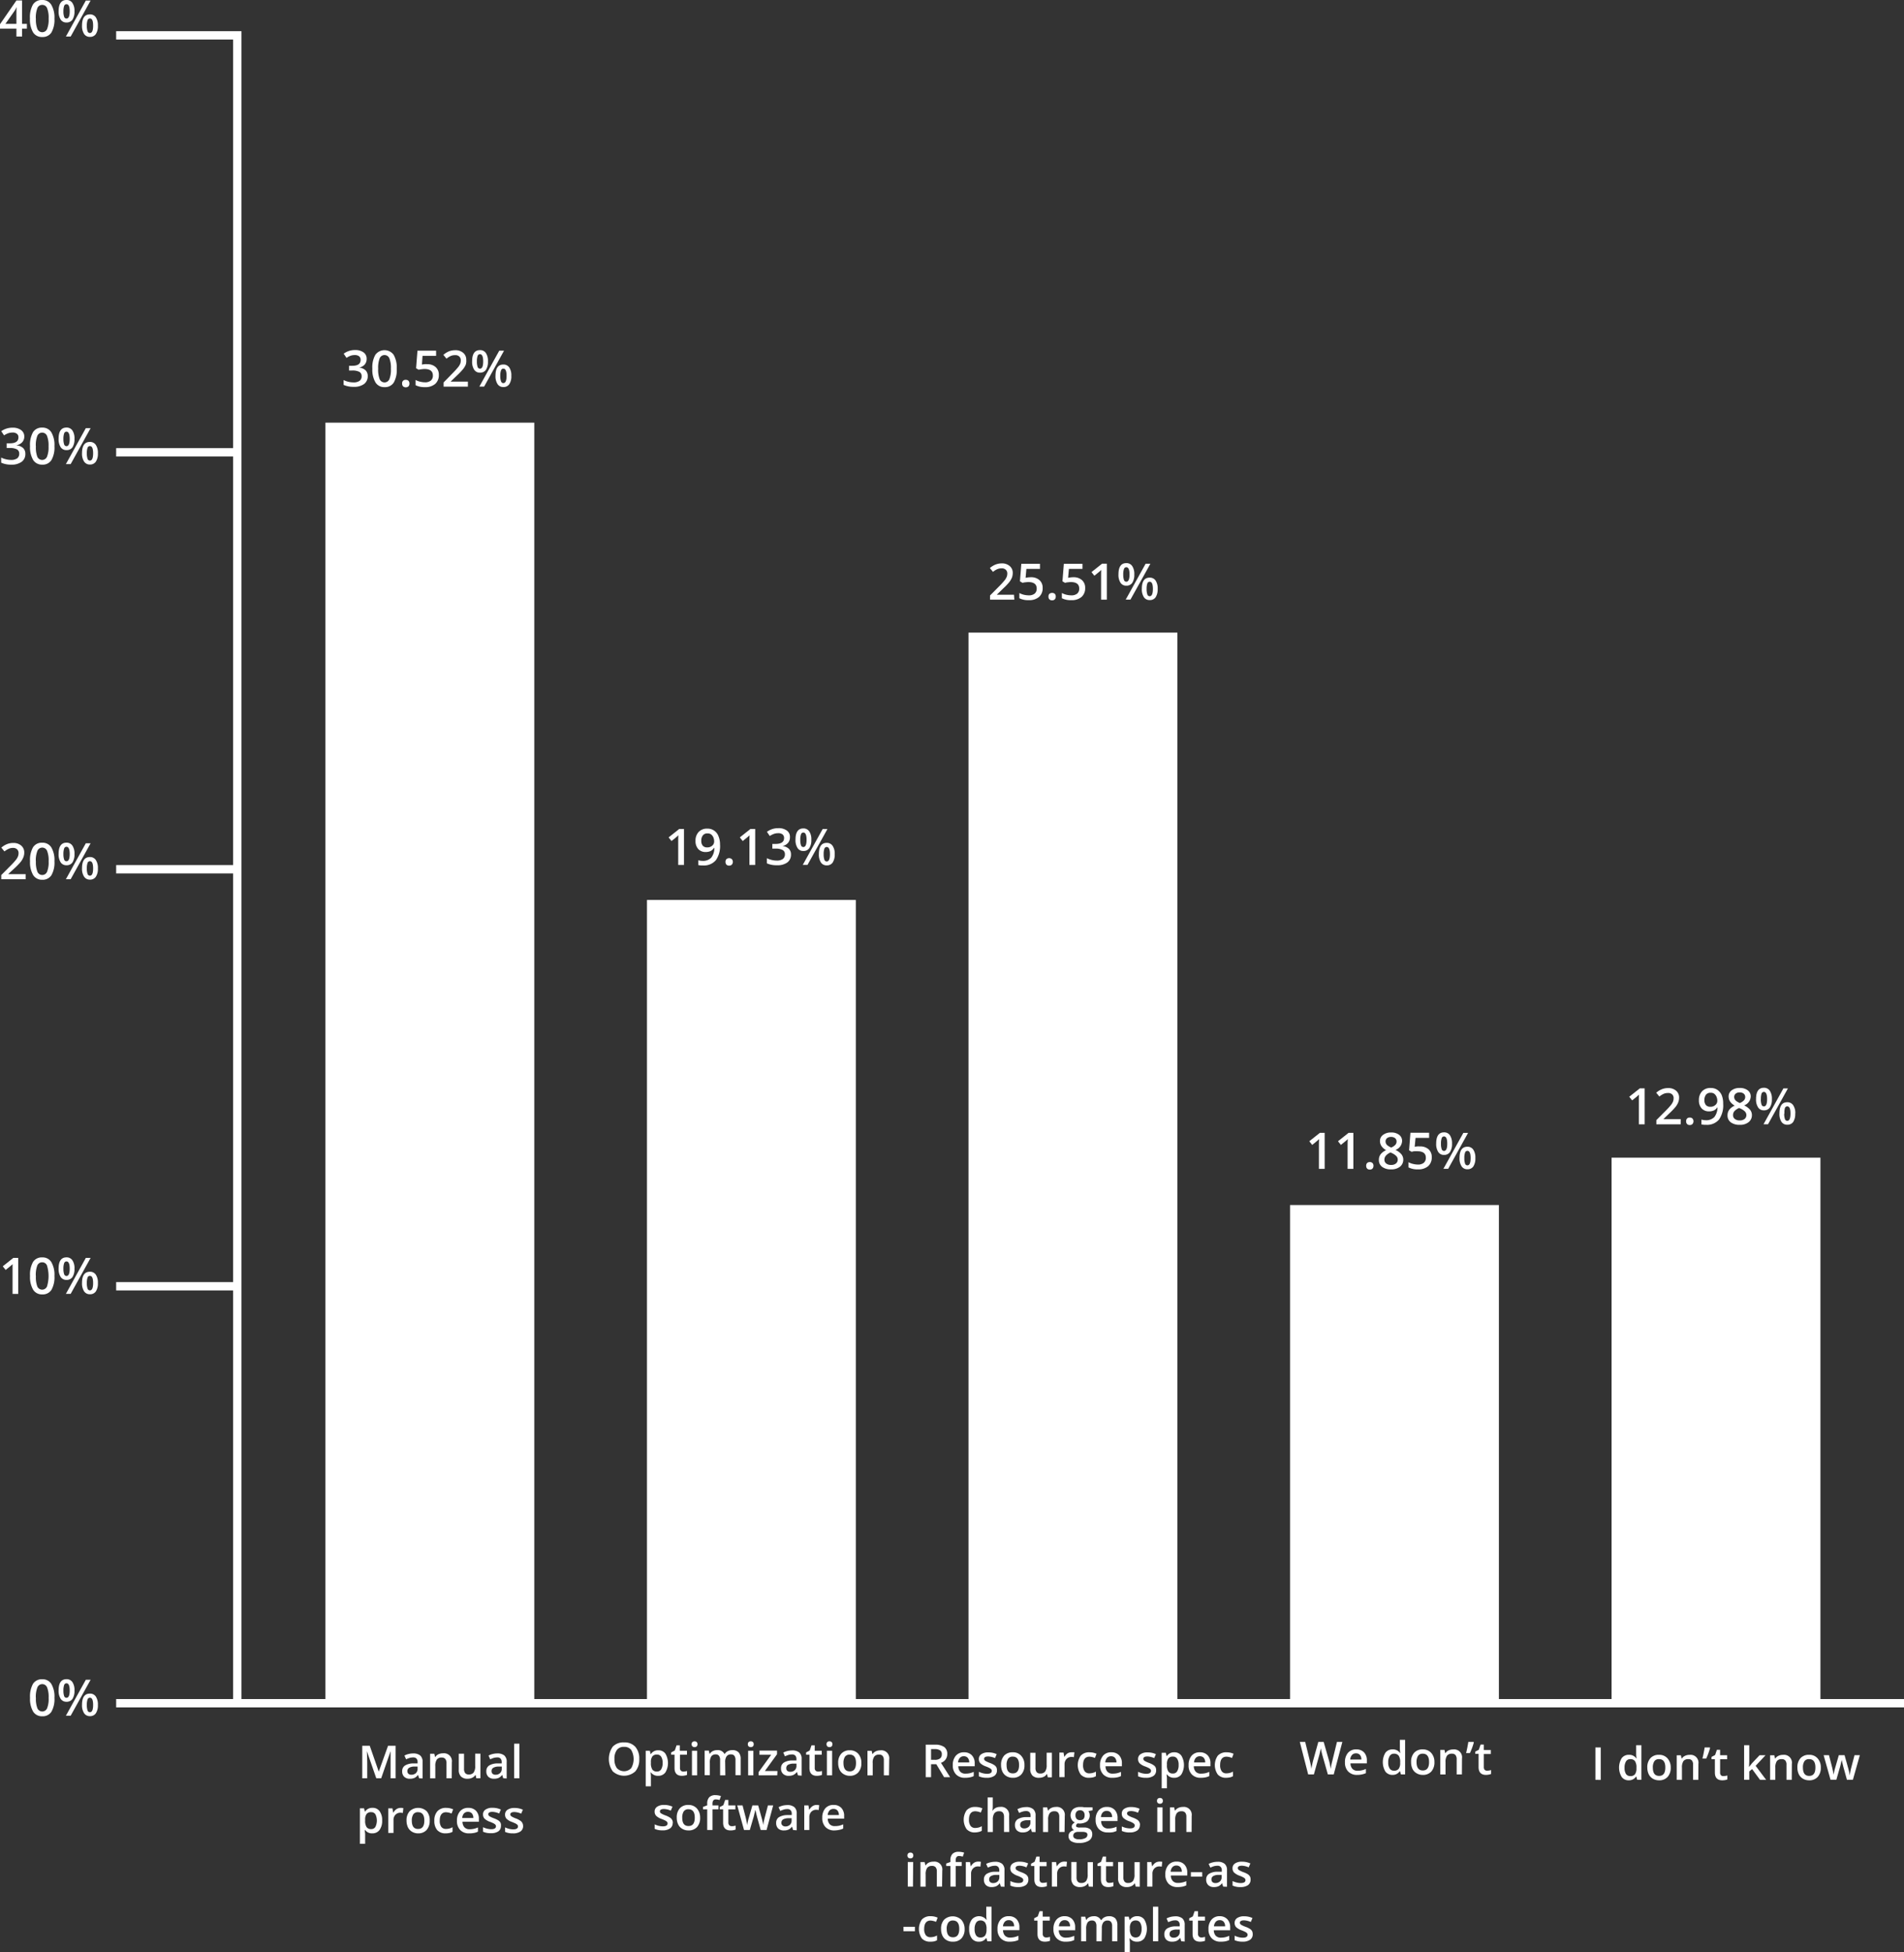 <svg xmlns="http://www.w3.org/2000/svg" viewBox="0 0 454.54 465.86"><rect x="0" y="0" width="454.54" height="465.86" fill="#333333" stroke="none"/><defs><style>.cls-1{fill:#fff;}</style></defs><title>report-state-of-the-cloud-optimization-implementation</title><g id="Layer_2" data-name="Layer 2"><g id="report-state-of-the-cloud-optimization-implementation"><rect class="cls-1" x="77.69" y="100.86" width="49.86" height="305.2"/><rect class="cls-1" x="231.21" y="150.96" width="49.86" height="255.1"/><rect class="cls-1" x="154.45" y="214.76" width="49.86" height="191.3"/><rect class="cls-1" x="307.97" y="287.56" width="49.86" height="118.5"/><rect class="cls-1" x="384.73" y="276.26" width="49.86" height="129.8"/><polygon class="cls-1" points="57.65 405.45 57.65 307.94 57.65 305.95 57.65 208.43 57.65 206.44 57.65 108.93 57.65 106.94 57.65 9.43 57.65 8.43 57.65 7.44 27.73 7.44 27.73 9.43 55.65 9.43 55.65 106.94 27.73 106.94 27.73 108.93 55.65 108.93 55.65 206.44 27.73 206.44 27.73 208.43 55.65 208.43 55.65 305.95 27.73 305.95 27.73 307.94 55.65 307.94 55.65 405.45 27.73 405.45 27.73 407.44 55.65 407.44 57.65 407.44 454.54 407.44 454.54 405.45 57.65 405.45"/><path class="cls-1" d="M13,405.15a6.08,6.08,0,0,1-.72,3.32,2.44,2.44,0,0,1-2.19,1.09,2.45,2.45,0,0,1-2.18-1.12,6,6,0,0,1-.74-3.29,6.15,6.15,0,0,1,.72-3.35,2.47,2.47,0,0,1,2.2-1.07,2.43,2.43,0,0,1,2.17,1.12A6,6,0,0,1,13,405.15Zm-4.43,0a6.29,6.29,0,0,0,.36,2.51,1.26,1.26,0,0,0,2.31,0,6.08,6.08,0,0,0,.37-2.5,6.15,6.15,0,0,0-.37-2.5,1.25,1.25,0,0,0-2.31,0A6.29,6.29,0,0,0,8.55,405.15Z"/><path class="cls-1" d="M17.78,403.42a3.52,3.52,0,0,1-.48,2,1.66,1.66,0,0,1-1.43.68,1.6,1.6,0,0,1-1.39-.71,3.49,3.49,0,0,1-.49-2c0-1.79.63-2.68,1.88-2.68a1.63,1.63,0,0,1,1.41.69A3.35,3.35,0,0,1,17.78,403.42Zm-2.64,0a3.87,3.87,0,0,0,.17,1.31.58.58,0,0,0,.56.42c.51,0,.77-.57.77-1.73s-.26-1.73-.77-1.73a.58.58,0,0,0-.56.43A3.8,3.8,0,0,0,15.14,403.43Zm6.49-2.57-4.76,8.58H15.73l4.76-8.58Zm1.74,6a3.4,3.4,0,0,1-.49,2,1.63,1.63,0,0,1-1.42.68,1.59,1.59,0,0,1-1.38-.7,3.41,3.41,0,0,1-.5-2c0-1.79.63-2.68,1.88-2.68a1.64,1.64,0,0,1,1.41.69A3.4,3.4,0,0,1,23.37,406.86Zm-2.64,0a3.91,3.91,0,0,0,.17,1.31.58.58,0,0,0,.56.43c.52,0,.77-.58.77-1.74s-.25-1.72-.77-1.72a.59.59,0,0,0-.56.42A3.8,3.8,0,0,0,20.73,406.86Z"/><path class="cls-1" d="M4.35,308.77H3v-5.54c0-.66,0-1.18,0-1.57a3.39,3.39,0,0,1-.33.31q-.19.18-1.32,1.08l-.69-.87,2.52-2H4.35Z"/><path class="cls-1" d="M13,304.48a6.12,6.12,0,0,1-.72,3.33,2.45,2.45,0,0,1-2.19,1.08,2.45,2.45,0,0,1-2.18-1.12,6,6,0,0,1-.74-3.29,6.09,6.09,0,0,1,.72-3.34,2.46,2.46,0,0,1,2.2-1.08,2.42,2.42,0,0,1,2.17,1.13A6,6,0,0,1,13,304.48Zm-4.43,0A6.29,6.29,0,0,0,8.91,307a1.26,1.26,0,0,0,2.31,0,8.6,8.6,0,0,0,0-5,1.2,1.2,0,0,0-1.15-.77,1.21,1.21,0,0,0-1.16.75A6.32,6.32,0,0,0,8.55,304.48Z"/><path class="cls-1" d="M17.78,302.75a3.52,3.52,0,0,1-.48,2,1.66,1.66,0,0,1-1.43.68,1.62,1.62,0,0,1-1.39-.7,3.55,3.55,0,0,1-.49-2c0-1.79.63-2.68,1.88-2.68a1.62,1.62,0,0,1,1.41.7A3.29,3.29,0,0,1,17.78,302.75Zm-2.64,0a3.87,3.87,0,0,0,.17,1.31.59.59,0,0,0,.56.43c.51,0,.77-.58.77-1.74s-.26-1.73-.77-1.73a.59.59,0,0,0-.56.43A3.84,3.84,0,0,0,15.14,302.76Zm6.49-2.57-4.76,8.58H15.73l4.76-8.58Zm1.74,6a3.43,3.43,0,0,1-.49,2,1.62,1.62,0,0,1-1.42.67,1.6,1.6,0,0,1-1.38-.69,3.47,3.47,0,0,1-.5-2c0-1.79.63-2.68,1.88-2.68a1.64,1.64,0,0,1,1.41.69A3.4,3.4,0,0,1,23.37,306.19Zm-2.64,0a3.87,3.87,0,0,0,.17,1.31.59.59,0,0,0,.56.44c.52,0,.77-.59.77-1.75s-.25-1.72-.77-1.72a.58.58,0,0,0-.56.43A3.73,3.73,0,0,0,20.73,306.19Z"/><path class="cls-1" d="M6.12,209.82H.3v-1l2.21-2.22a17.08,17.08,0,0,0,1.3-1.42,3.4,3.4,0,0,0,.47-.79,2.11,2.11,0,0,0,.15-.8,1.21,1.21,0,0,0-.35-.91,1.36,1.36,0,0,0-1-.34,2.41,2.41,0,0,0-.95.19,4.69,4.69,0,0,0-1.07.65l-.74-.91a4.78,4.78,0,0,1,1.39-.85,4,4,0,0,1,1.44-.26,2.81,2.81,0,0,1,1.92.63,2.12,2.12,0,0,1,.72,1.68,2.87,2.87,0,0,1-.21,1.1A4.43,4.43,0,0,1,5,205.6a15.8,15.8,0,0,1-1.43,1.5L2,208.54v.06H6.12Z"/><path class="cls-1" d="M13,205.53a6.08,6.08,0,0,1-.72,3.32,2.46,2.46,0,0,1-2.19,1.09,2.45,2.45,0,0,1-2.18-1.13,6,6,0,0,1-.74-3.28,6.13,6.13,0,0,1,.72-3.35,2.46,2.46,0,0,1,2.2-1.08,2.44,2.44,0,0,1,2.17,1.13A6,6,0,0,1,13,205.53Zm-4.43,0a6.23,6.23,0,0,0,.36,2.5,1.25,1.25,0,0,0,2.31,0,6.06,6.06,0,0,0,.37-2.49,6.15,6.15,0,0,0-.37-2.5,1.25,1.25,0,0,0-2.31,0A6.29,6.29,0,0,0,8.55,205.53Z"/><path class="cls-1" d="M17.78,203.8a3.48,3.48,0,0,1-.48,2,1.64,1.64,0,0,1-1.43.68,1.59,1.59,0,0,1-1.39-.7,3.51,3.51,0,0,1-.49-2c0-1.79.63-2.69,1.88-2.69a1.64,1.64,0,0,1,1.41.7A3.33,3.33,0,0,1,17.78,203.8Zm-2.64,0a3.8,3.8,0,0,0,.17,1.3.58.58,0,0,0,.56.43c.51,0,.77-.58.77-1.73s-.26-1.73-.77-1.73a.58.58,0,0,0-.56.43A3.8,3.8,0,0,0,15.14,203.81Zm6.49-2.57-4.76,8.58H15.73l4.76-8.58Zm1.74,6a3.4,3.4,0,0,1-.49,2,1.63,1.63,0,0,1-1.42.68,1.61,1.61,0,0,1-1.38-.7,3.41,3.41,0,0,1-.5-2c0-1.79.63-2.69,1.88-2.69a1.63,1.63,0,0,1,1.41.7A3.38,3.38,0,0,1,23.37,207.24Zm-2.64,0a3.8,3.8,0,0,0,.17,1.3.59.59,0,0,0,.56.44c.52,0,.77-.58.77-1.74s-.25-1.72-.77-1.72a.59.59,0,0,0-.56.42A3.76,3.76,0,0,0,20.73,207.24Z"/><path class="cls-1" d="M5.8,104.15a2,2,0,0,1-.48,1.36,2.37,2.37,0,0,1-1.34.73v.05a2.55,2.55,0,0,1,1.55.64,1.82,1.82,0,0,1,.52,1.36,2.24,2.24,0,0,1-.88,1.91,4,4,0,0,1-2.49.68,5.55,5.55,0,0,1-2.4-.47v-1.22a5.08,5.08,0,0,0,1.15.41,5,5,0,0,0,1.18.15,2.46,2.46,0,0,0,1.49-.37,1.34,1.34,0,0,0,.49-1.14,1.09,1.09,0,0,0-.54-1,3.46,3.46,0,0,0-1.72-.33H1.59v-1.12h.75c1.37,0,2.06-.47,2.06-1.42a1,1,0,0,0-.36-.85,1.61,1.61,0,0,0-1.06-.3,3.29,3.29,0,0,0-.94.14,4.45,4.45,0,0,0-1.07.54l-.67-1A4.56,4.56,0,0,1,3,102.06a3.29,3.29,0,0,1,2,.55A1.85,1.85,0,0,1,5.8,104.15Z"/><path class="cls-1" d="M13,106.47a6.08,6.08,0,0,1-.72,3.32,2.44,2.44,0,0,1-2.19,1.09,2.47,2.47,0,0,1-2.18-1.12,6,6,0,0,1-.74-3.29,6.13,6.13,0,0,1,.72-3.35,2.46,2.46,0,0,1,2.2-1.08,2.44,2.44,0,0,1,2.17,1.13A6,6,0,0,1,13,106.47Zm-4.43,0A6.32,6.32,0,0,0,8.91,109a1.26,1.26,0,0,0,2.31,0,6.06,6.06,0,0,0,.37-2.49,6.15,6.15,0,0,0-.37-2.5,1.25,1.25,0,0,0-2.31,0A6.29,6.29,0,0,0,8.55,106.47Z"/><path class="cls-1" d="M17.78,104.74a3.54,3.54,0,0,1-.48,2,1.65,1.65,0,0,1-1.43.67,1.59,1.59,0,0,1-1.39-.7,3.51,3.51,0,0,1-.49-2c0-1.79.63-2.68,1.88-2.68a1.63,1.63,0,0,1,1.41.69A3.33,3.33,0,0,1,17.78,104.74Zm-2.64,0a3.8,3.8,0,0,0,.17,1.3.58.58,0,0,0,.56.43c.51,0,.77-.58.77-1.73s-.26-1.73-.77-1.73a.58.58,0,0,0-.56.43A3.8,3.8,0,0,0,15.14,104.75Zm6.49-2.57-4.76,8.58H15.73l4.76-8.58Zm1.74,6a3.4,3.4,0,0,1-.49,2,1.63,1.63,0,0,1-1.42.68,1.59,1.59,0,0,1-1.38-.7,3.41,3.41,0,0,1-.5-2c0-1.79.63-2.69,1.88-2.69a1.65,1.65,0,0,1,1.41.7A3.38,3.38,0,0,1,23.37,108.18Zm-2.64,0a3.91,3.91,0,0,0,.17,1.31.58.58,0,0,0,.56.43c.52,0,.77-.58.77-1.74s-.25-1.72-.77-1.72a.59.59,0,0,0-.56.42A3.76,3.76,0,0,0,20.73,108.18Z"/><path class="cls-1" d="M6.42,6.84H5.27V8.72H3.92V6.84H0V5.78L3.92.11H5.27V5.7H6.42ZM3.92,5.7V3.54c0-.76,0-1.39.06-1.88h0a7.12,7.12,0,0,1-.51.94L1.29,5.7Z"/><path class="cls-1" d="M13,4.43a6.11,6.11,0,0,1-.72,3.32,2.45,2.45,0,0,1-2.19,1.08A2.45,2.45,0,0,1,7.89,7.71a6,6,0,0,1-.74-3.28,6.11,6.11,0,0,1,.72-3.35A2.46,2.46,0,0,1,10.07,0a2.44,2.44,0,0,1,2.17,1.13A6,6,0,0,1,13,4.43Zm-4.43,0a6.23,6.23,0,0,0,.36,2.5,1.26,1.26,0,0,0,2.31,0,6.06,6.06,0,0,0,.37-2.49,6.08,6.08,0,0,0-.37-2.5,1.2,1.2,0,0,0-1.15-.77,1.21,1.21,0,0,0-1.16.75A6.38,6.38,0,0,0,8.55,4.43Z"/><path class="cls-1" d="M17.78,2.69a3.52,3.52,0,0,1-.48,2,1.66,1.66,0,0,1-1.43.68,1.59,1.59,0,0,1-1.39-.7,3.55,3.55,0,0,1-.49-2C14,.91,14.62,0,15.87,0a1.62,1.62,0,0,1,1.41.7A3.29,3.29,0,0,1,17.78,2.69Zm-2.64,0A3.84,3.84,0,0,0,15.31,4a.59.59,0,0,0,.56.43c.51,0,.77-.58.77-1.73S16.38,1,15.87,1a.59.59,0,0,0-.56.43A3.87,3.87,0,0,0,15.14,2.71ZM21.63.13,16.87,8.72H15.73L20.49.13Zm1.74,6a3.43,3.43,0,0,1-.49,2,1.62,1.62,0,0,1-1.42.67,1.6,1.6,0,0,1-1.38-.69,3.45,3.45,0,0,1-.5-2c0-1.78.63-2.68,1.88-2.68a1.64,1.64,0,0,1,1.41.69A3.42,3.42,0,0,1,23.37,6.13Zm-2.64,0a3.87,3.87,0,0,0,.17,1.31.59.59,0,0,0,.56.44c.52,0,.77-.58.77-1.75S22,4.41,21.46,4.41a.58.58,0,0,0-.56.43A3.73,3.73,0,0,0,20.73,6.13Z"/><path class="cls-1" d="M87.53,85.66A2,2,0,0,1,87.06,87a2.43,2.43,0,0,1-1.34.73v0a2.55,2.55,0,0,1,1.55.64,1.84,1.84,0,0,1,.52,1.36,2.29,2.29,0,0,1-.88,1.91,4,4,0,0,1-2.48.67,5.71,5.71,0,0,1-2.4-.46V90.69a5.21,5.21,0,0,0,2.32.56,2.44,2.44,0,0,0,1.49-.37,1.31,1.31,0,0,0,.49-1.14,1.1,1.1,0,0,0-.54-1,3.57,3.57,0,0,0-1.71-.32h-.75V87.29h.76c1.37,0,2-.47,2-1.42a1.05,1.05,0,0,0-.36-.85,1.66,1.66,0,0,0-1-.29,3.24,3.24,0,0,0-.94.13,4.65,4.65,0,0,0-1.07.54l-.67-1a4.48,4.48,0,0,1,2.74-.87,3.28,3.28,0,0,1,2,.56A1.82,1.82,0,0,1,87.53,85.66Z"/><path class="cls-1" d="M94.71,88A6,6,0,0,1,94,91.29a2.44,2.44,0,0,1-2.2,1.09,2.41,2.41,0,0,1-2.16-1.12A5.92,5.92,0,0,1,88.89,88a6.09,6.09,0,0,1,.72-3.34,2.71,2.71,0,0,1,4.36,0A6.06,6.06,0,0,1,94.71,88Zm-4.43,0a6.23,6.23,0,0,0,.36,2.5,1.26,1.26,0,0,0,2.31,0A6.06,6.06,0,0,0,93.32,88a6.15,6.15,0,0,0-.37-2.5,1.25,1.25,0,0,0-2.31,0A6.29,6.29,0,0,0,90.28,88Z"/><path class="cls-1" d="M96,91.53a.79.79,0,0,1,.87-.89.85.85,0,0,1,.65.24.92.92,0,0,1,.22.65.92.92,0,0,1-.22.66,1,1,0,0,1-1.3,0A.92.92,0,0,1,96,91.53Z"/><path class="cls-1" d="M102,86.91a2.91,2.91,0,0,1,2,.69,2.37,2.37,0,0,1,.76,1.87,2.75,2.75,0,0,1-.86,2.14,3.53,3.53,0,0,1-2.44.77,4.66,4.66,0,0,1-2.25-.46V90.67a3.8,3.8,0,0,0,1.09.41,4.83,4.83,0,0,0,1.14.15,2.13,2.13,0,0,0,1.42-.42,1.5,1.5,0,0,0,.48-1.21c0-1-.65-1.54-2-1.54a4.7,4.7,0,0,0-.68.06,5.49,5.49,0,0,0-.71.12l-.62-.36.33-4.19h4.45v1.23h-3.24L100.73,87l.5-.08A4.87,4.87,0,0,1,102,86.91Z"/><path class="cls-1" d="M111.7,92.26h-5.8v-1L108.11,89a18.34,18.34,0,0,0,1.29-1.42,3.4,3.4,0,0,0,.47-.79A2.09,2.09,0,0,0,110,86a1.24,1.24,0,0,0-.35-.92,1.36,1.36,0,0,0-1-.33,2.62,2.62,0,0,0-1,.18,4.41,4.41,0,0,0-1.06.66l-.75-.91a5,5,0,0,1,1.39-.86,4.27,4.27,0,0,1,1.44-.25,2.78,2.78,0,0,1,1.91.63,2.09,2.09,0,0,1,.73,1.67A3,3,0,0,1,111.2,87a4.58,4.58,0,0,1-.64,1.07,15.8,15.8,0,0,1-1.43,1.5L107.64,91v.06h4.06Z"/><path class="cls-1" d="M116.49,86.25a3.48,3.48,0,0,1-.48,2,1.65,1.65,0,0,1-1.43.68,1.59,1.59,0,0,1-1.38-.7,3.44,3.44,0,0,1-.49-2c0-1.79.62-2.68,1.87-2.68a1.63,1.63,0,0,1,1.42.7A3.37,3.37,0,0,1,116.49,86.25Zm-2.64,0a3.8,3.8,0,0,0,.17,1.3.58.58,0,0,0,.56.43c.52,0,.77-.58.77-1.73s-.25-1.73-.77-1.73A.6.6,0,0,0,114,85,3.84,3.84,0,0,0,113.85,86.26Zm6.48-2.57-4.75,8.57h-1.14l4.75-8.57Zm1.74,6a3.38,3.38,0,0,1-.49,2,1.63,1.63,0,0,1-1.42.68,1.59,1.59,0,0,1-1.38-.7,3.42,3.42,0,0,1-.49-2c0-1.78.62-2.67,1.87-2.67a1.64,1.64,0,0,1,1.41.69A3.36,3.36,0,0,1,122.07,89.68Zm-2.64,0a3.59,3.59,0,0,0,.18,1.31.57.57,0,0,0,.55.43c.52,0,.77-.58.77-1.74s-.25-1.71-.77-1.71a.58.58,0,0,0-.55.42A3.47,3.47,0,0,0,119.43,89.68Z"/><path class="cls-1" d="M163.29,206.41h-1.38v-5.53c0-.66,0-1.18.05-1.57a3.39,3.39,0,0,1-.33.31q-.19.18-1.32,1.08l-.69-.87,2.52-2h1.15Z"/><path class="cls-1" d="M171.89,201.5a5.88,5.88,0,0,1-1,3.78,3.74,3.74,0,0,1-3.07,1.25,4.9,4.9,0,0,1-1.12-.09v-1.16a3.81,3.81,0,0,0,1,.15,2.69,2.69,0,0,0,2.08-.75,3.62,3.62,0,0,0,.75-2.36h-.07a2.09,2.09,0,0,1-.83.77,2.74,2.74,0,0,1-1.15.23,2.33,2.33,0,0,1-1.79-.71,2.77,2.77,0,0,1-.65-1.94,3,3,0,0,1,.75-2.14,2.71,2.71,0,0,1,2.06-.79,2.73,2.73,0,0,1,2.64,1.73A5,5,0,0,1,171.89,201.5Zm-3-2.62a1.32,1.32,0,0,0-1.09.46,2,2,0,0,0-.38,1.31,1.73,1.73,0,0,0,.35,1.16,1.36,1.36,0,0,0,1.08.41,1.71,1.71,0,0,0,1.17-.41,1.28,1.28,0,0,0,.47-1,2.45,2.45,0,0,0-.2-1,1.78,1.78,0,0,0-.57-.72A1.41,1.41,0,0,0,168.9,198.88Z"/><path class="cls-1" d="M173.2,205.68a.92.92,0,0,1,.22-.66,1,1,0,0,1,1.29,0,1,1,0,0,1,0,1.31.84.84,0,0,1-.65.24.83.83,0,0,1-.64-.24A.92.92,0,0,1,173.2,205.68Z"/><path class="cls-1" d="M180.29,206.41h-1.38v-5.53c0-.66,0-1.18.05-1.57a3.39,3.39,0,0,1-.33.31c-.14.12-.57.48-1.32,1.08l-.69-.87,2.52-2h1.15Z"/><path class="cls-1" d="M188.58,199.82a2,2,0,0,1-.48,1.35,2.34,2.34,0,0,1-1.33.73v0a2.55,2.55,0,0,1,1.54.64,1.82,1.82,0,0,1,.52,1.36,2.27,2.27,0,0,1-.87,1.91,4,4,0,0,1-2.49.67,5.55,5.55,0,0,1-2.4-.46v-1.23a5.64,5.64,0,0,0,1.15.42,5,5,0,0,0,1.18.15,2.48,2.48,0,0,0,1.48-.37,1.35,1.35,0,0,0,.5-1.15,1.07,1.07,0,0,0-.55-1,3.39,3.39,0,0,0-1.71-.33h-.74v-1.12h.75c1.37,0,2.05-.47,2.05-1.41a1.06,1.06,0,0,0-.35-.85,1.61,1.61,0,0,0-1.06-.3,3,3,0,0,0-.94.14,4.52,4.52,0,0,0-1.06.53l-.68-1a4.5,4.5,0,0,1,2.74-.87,3.26,3.26,0,0,1,2,.56A1.81,1.81,0,0,1,188.58,199.82Z"/><path class="cls-1" d="M193.69,200.4a3.46,3.46,0,0,1-.49,2,1.62,1.62,0,0,1-1.42.67,1.56,1.56,0,0,1-1.38-.7,3.42,3.42,0,0,1-.49-2c0-1.78.62-2.68,1.87-2.68a1.64,1.64,0,0,1,1.41.7A3.36,3.36,0,0,1,193.69,200.4Zm-2.64,0a3.76,3.76,0,0,0,.17,1.3.58.58,0,0,0,.56.43c.51,0,.77-.57.77-1.73s-.26-1.73-.77-1.73a.59.59,0,0,0-.56.43A3.84,3.84,0,0,0,191.05,200.41Zm6.48-2.56-4.76,8.56h-1.13l4.75-8.56Zm1.74,6a3.5,3.5,0,0,1-.49,2,1.65,1.65,0,0,1-1.42.67,1.6,1.6,0,0,1-1.38-.69,3.44,3.44,0,0,1-.49-2c0-1.79.62-2.68,1.87-2.68a1.63,1.63,0,0,1,1.4.69A3.3,3.3,0,0,1,199.27,203.84Zm-2.64,0a3.84,3.84,0,0,0,.17,1.3.59.59,0,0,0,.56.44c.51,0,.77-.58.77-1.74s-.26-1.72-.77-1.72a.59.59,0,0,0-.56.42A3.76,3.76,0,0,0,196.63,203.84Z"/><path class="cls-1" d="M242.15,143.1h-5.8v-1l2.21-2.22a18.34,18.34,0,0,0,1.29-1.42,3.21,3.21,0,0,0,.47-.79,2.09,2.09,0,0,0,.15-.79,1.2,1.2,0,0,0-.35-.91,1.34,1.34,0,0,0-1-.34,2.59,2.59,0,0,0-1,.18,4.23,4.23,0,0,0-1.06.66l-.75-.91a4.69,4.69,0,0,1,1.39-.85,4,4,0,0,1,1.44-.26,2.8,2.8,0,0,1,1.91.63,2.09,2.09,0,0,1,.72,1.68,3.15,3.15,0,0,1-.2,1.1,4.72,4.72,0,0,1-.64,1.07,14.93,14.93,0,0,1-1.44,1.5l-1.48,1.44v.06h4.06Z"/><path class="cls-1" d="M246.1,137.75a2.91,2.91,0,0,1,2.05.69,2.38,2.38,0,0,1,.76,1.87,2.74,2.74,0,0,1-.86,2.14,3.55,3.55,0,0,1-2.44.77,4.62,4.62,0,0,1-2.26-.46v-1.25a4.27,4.27,0,0,0,1.09.42,5.45,5.45,0,0,0,1.15.14,2.14,2.14,0,0,0,1.41-.41,1.51,1.51,0,0,0,.49-1.22c0-1-.65-1.54-2-1.54a4.82,4.82,0,0,0-.68.06c-.27,0-.5.08-.7.12l-.62-.36.33-4.18h4.45v1.22h-3.24l-.19,2.12.5-.08A4.87,4.87,0,0,1,246.1,137.75Z"/><path class="cls-1" d="M250.3,142.37a.92.92,0,0,1,.22-.66,1.05,1.05,0,0,1,1.3,0,1,1,0,0,1,.22.65.93.93,0,0,1-.23.66.84.84,0,0,1-.65.24.83.83,0,0,1-.64-.24A.92.92,0,0,1,250.3,142.37Z"/><path class="cls-1" d="M256.25,137.75a2.92,2.92,0,0,1,2.05.69,2.38,2.38,0,0,1,.76,1.87,2.74,2.74,0,0,1-.86,2.14,3.55,3.55,0,0,1-2.44.77,4.62,4.62,0,0,1-2.26-.46v-1.25a4.27,4.27,0,0,0,1.09.42,5.38,5.38,0,0,0,1.15.14,2.14,2.14,0,0,0,1.41-.41,1.51,1.51,0,0,0,.49-1.22c0-1-.65-1.54-2-1.54a4.82,4.82,0,0,0-.68.06c-.27,0-.5.08-.71.12l-.61-.36.33-4.18h4.45v1.22h-3.24l-.19,2.12.5-.08A4.77,4.77,0,0,1,256.25,137.75Z"/><path class="cls-1" d="M264.24,143.1h-1.38v-5.53c0-.66,0-1.18.05-1.57a3.39,3.39,0,0,1-.33.31c-.13.12-.57.47-1.32,1.08l-.69-.87,2.52-2h1.15Z"/><path class="cls-1" d="M270.79,137.09a3.46,3.46,0,0,1-.49,2,1.62,1.62,0,0,1-1.42.67,1.56,1.56,0,0,1-1.38-.7,3.42,3.42,0,0,1-.49-2c0-1.78.62-2.68,1.87-2.68a1.62,1.62,0,0,1,1.41.7A3.36,3.36,0,0,1,270.79,137.09Zm-2.64,0a3.8,3.8,0,0,0,.17,1.3.58.58,0,0,0,.56.43c.51,0,.77-.57.77-1.73s-.26-1.73-.77-1.73a.59.59,0,0,0-.56.43A3.84,3.84,0,0,0,268.15,137.1Zm6.48-2.56-4.76,8.56h-1.13l4.75-8.56Zm1.74,6a3.51,3.51,0,0,1-.49,2,1.63,1.63,0,0,1-1.42.67,1.6,1.6,0,0,1-1.38-.69,3.45,3.45,0,0,1-.49-2c0-1.78.62-2.67,1.87-2.67a1.66,1.66,0,0,1,1.41.69A3.36,3.36,0,0,1,276.37,140.52Zm-2.64,0a3.87,3.87,0,0,0,.17,1.31.59.59,0,0,0,.56.44c.51,0,.77-.59.77-1.75s-.26-1.71-.77-1.71a.59.59,0,0,0-.56.42A3.73,3.73,0,0,0,273.73,140.52Z"/><path class="cls-1" d="M316.24,278.93h-1.38V273.4c0-.66,0-1.19.05-1.57l-.33.31-1.32,1.08-.69-.88,2.52-2h1.15Z"/><path class="cls-1" d="M323.09,278.93h-1.38V273.4c0-.66,0-1.19.05-1.57l-.33.31-1.32,1.08-.69-.88,2.52-2h1.15Z"/><path class="cls-1" d="M326.15,278.2a.89.89,0,0,1,.22-.66.86.86,0,0,1,.64-.23.84.84,0,0,1,.65.24.9.9,0,0,1,.23.65,1,1,0,0,1-.23.66.85.85,0,0,1-.65.24.83.83,0,0,1-.64-.24A.92.92,0,0,1,326.15,278.2Z"/><path class="cls-1" d="M332.09,270.25a3,3,0,0,1,1.92.56,1.79,1.79,0,0,1,.71,1.5,2.35,2.35,0,0,1-1.58,2.1,4,4,0,0,1,1.43,1.06,2,2,0,0,1,.43,1.24,2.09,2.09,0,0,1-.78,1.7,3.26,3.26,0,0,1-2.11.64,3.43,3.43,0,0,1-2.16-.6,2,2,0,0,1-.77-1.69,2.17,2.17,0,0,1,.4-1.29,3.44,3.44,0,0,1,1.32-1,3.18,3.18,0,0,1-1.12-1,2.16,2.16,0,0,1-.34-1.17,1.75,1.75,0,0,1,.74-1.48A3.05,3.05,0,0,1,332.09,270.25Zm-1.59,6.46a1.11,1.11,0,0,0,.43.94,1.78,1.78,0,0,0,1.16.34,1.74,1.74,0,0,0,1.17-.35,1.15,1.15,0,0,0,.42-.94,1.2,1.2,0,0,0-.39-.87,3.63,3.63,0,0,0-1.17-.73L332,275a3,3,0,0,0-1.11.74A1.43,1.43,0,0,0,330.5,276.71Zm1.57-5.4a1.47,1.47,0,0,0-.94.29,1,1,0,0,0-.36.79,1.2,1.2,0,0,0,.13.54,1.31,1.31,0,0,0,.38.44,4.22,4.22,0,0,0,.83.47,2.6,2.6,0,0,0,1-.65,1.18,1.18,0,0,0,.29-.8,1,1,0,0,0-.36-.79A1.5,1.5,0,0,0,332.07,271.31Z"/><path class="cls-1" d="M339,273.58a2.94,2.94,0,0,1,2.05.69,2.39,2.39,0,0,1,.75,1.86,2.75,2.75,0,0,1-.85,2.15,3.57,3.57,0,0,1-2.44.77,4.61,4.61,0,0,1-2.26-.47v-1.24a4.26,4.26,0,0,0,1.09.41,4.83,4.83,0,0,0,1.14.15,2.11,2.11,0,0,0,1.42-.42,1.53,1.53,0,0,0,.49-1.22c0-1-.66-1.53-2-1.53a6.58,6.58,0,0,0-.68,0c-.27,0-.51.08-.71.13l-.61-.36.32-4.19h4.46v1.23h-3.24l-.2,2.12.5-.08A4.91,4.91,0,0,1,339,273.58Z"/><path class="cls-1" d="M346.64,272.92a3.48,3.48,0,0,1-.49,2,1.64,1.64,0,0,1-1.42.68,1.56,1.56,0,0,1-1.38-.7,3.46,3.46,0,0,1-.49-2c0-1.79.62-2.68,1.87-2.68a1.63,1.63,0,0,1,1.41.69A3.42,3.42,0,0,1,346.64,272.92Zm-2.64,0a3.84,3.84,0,0,0,.17,1.3.58.58,0,0,0,.56.43c.51,0,.77-.58.77-1.73s-.26-1.73-.77-1.73a.58.58,0,0,0-.56.43A3.8,3.8,0,0,0,344,272.93Zm6.47-2.57-4.75,8.57h-1.14l4.76-8.57Zm1.74,6a3.48,3.48,0,0,1-.48,2,1.65,1.65,0,0,1-1.42.68,1.6,1.6,0,0,1-1.38-.7,3.41,3.41,0,0,1-.5-2c0-1.78.63-2.68,1.88-2.68a1.63,1.63,0,0,1,1.4.69A3.35,3.35,0,0,1,352.21,276.35Zm-2.63,0a3.66,3.66,0,0,0,.17,1.31.58.58,0,0,0,.56.43c.51,0,.77-.58.77-1.74s-.26-1.72-.77-1.72a.58.58,0,0,0-.56.43A3.51,3.51,0,0,0,349.58,276.35Z"/><path class="cls-1" d="M392.62,268.3h-1.38v-5.53c0-.66,0-1.18.05-1.57a3.39,3.39,0,0,1-.33.31q-.19.18-1.32,1.08l-.69-.87,2.52-2h1.15Z"/><path class="cls-1" d="M401.23,268.3h-5.81v-1l2.21-2.22a17.08,17.08,0,0,0,1.3-1.42,3.56,3.56,0,0,0,.47-.79,2.26,2.26,0,0,0,.14-.79,1.19,1.19,0,0,0-.34-.91,1.34,1.34,0,0,0-1-.34,2.59,2.59,0,0,0-1,.18,4.54,4.54,0,0,0-1.06.66l-.75-.91a4.69,4.69,0,0,1,1.39-.85,4,4,0,0,1,1.44-.26,2.8,2.8,0,0,1,1.91.63,2.09,2.09,0,0,1,.72,1.68,3,3,0,0,1-.21,1.1,4.32,4.32,0,0,1-.63,1.07,14.93,14.93,0,0,1-1.44,1.5L397.16,267v.06h4.07Z"/><path class="cls-1" d="M402.53,267.57a.88.88,0,0,1,.22-.65.82.82,0,0,1,.64-.23.86.86,0,0,1,.65.23,1,1,0,0,1,0,1.31.85.85,0,0,1-.65.24.83.83,0,0,1-.64-.24A.92.92,0,0,1,402.53,267.57Z"/><path class="cls-1" d="M411.37,263.39a5.88,5.88,0,0,1-1,3.78,3.71,3.71,0,0,1-3.07,1.25,4.9,4.9,0,0,1-1.12-.09v-1.16a3.81,3.81,0,0,0,1,.15,2.69,2.69,0,0,0,2.08-.75,3.74,3.74,0,0,0,.75-2.36H410a2.05,2.05,0,0,1-.84.77,2.7,2.7,0,0,1-1.14.23,2.31,2.31,0,0,1-1.79-.71,2.77,2.77,0,0,1-.65-1.94,3,3,0,0,1,.75-2.14,2.7,2.7,0,0,1,2.06-.79,2.79,2.79,0,0,1,1.59.44,3,3,0,0,1,1.05,1.29A5.18,5.18,0,0,1,411.37,263.39Zm-3-2.62a1.34,1.34,0,0,0-1.1.46,2.06,2.06,0,0,0-.38,1.31,1.73,1.73,0,0,0,.36,1.16,1.34,1.34,0,0,0,1.07.41,1.67,1.67,0,0,0,1.17-.41,1.25,1.25,0,0,0,.48-1,2.45,2.45,0,0,0-.2-1,1.87,1.87,0,0,0-.57-.72A1.41,1.41,0,0,0,408.38,260.77Z"/><path class="cls-1" d="M415.32,259.63a3,3,0,0,1,1.92.56,1.78,1.78,0,0,1,.71,1.49,2.35,2.35,0,0,1-1.58,2.1,4.11,4.11,0,0,1,1.43,1.06,2,2,0,0,1,.43,1.24,2.08,2.08,0,0,1-.78,1.7,3.2,3.2,0,0,1-2.11.64,3.43,3.43,0,0,1-2.16-.6,2,2,0,0,1-.77-1.69,2.17,2.17,0,0,1,.4-1.29,3.33,3.33,0,0,1,1.32-1,3.28,3.28,0,0,1-1.12-1,2.16,2.16,0,0,1-.34-1.17,1.77,1.77,0,0,1,.74-1.49A3.07,3.07,0,0,1,415.32,259.63Zm-1.59,6.45a1.12,1.12,0,0,0,.43.95,1.84,1.84,0,0,0,1.16.34,1.79,1.79,0,0,0,1.17-.35,1.17,1.17,0,0,0,.42-.95,1.24,1.24,0,0,0-.39-.87,3.47,3.47,0,0,0-1.17-.72l-.17-.08a3.14,3.14,0,0,0-1.11.75A1.39,1.39,0,0,0,413.73,266.08Zm1.58-5.39a1.42,1.42,0,0,0-.95.29,1,1,0,0,0-.36.79,1.2,1.2,0,0,0,.13.54,1.42,1.42,0,0,0,.38.44,4.81,4.81,0,0,0,.83.47,2.72,2.72,0,0,0,1-.66,1.14,1.14,0,0,0,.29-.79,1,1,0,0,0-.36-.79A1.44,1.44,0,0,0,415.31,260.69Z"/><path class="cls-1" d="M423,262.29a3.43,3.43,0,0,1-.49,2,1.62,1.62,0,0,1-1.42.67,1.56,1.56,0,0,1-1.38-.7,3.42,3.42,0,0,1-.49-2c0-1.78.62-2.68,1.87-2.68a1.64,1.64,0,0,1,1.41.7A3.36,3.36,0,0,1,423,262.29Zm-2.64,0a3.76,3.76,0,0,0,.17,1.3.58.58,0,0,0,.56.43c.51,0,.77-.57.77-1.73s-.26-1.72-.77-1.72a.58.58,0,0,0-.56.42A3.84,3.84,0,0,0,420.38,262.3Zm6.47-2.56-4.75,8.56H421l4.75-8.56Zm1.74,6a3.5,3.5,0,0,1-.48,2,1.65,1.65,0,0,1-1.42.67,1.6,1.6,0,0,1-1.38-.69,3.44,3.44,0,0,1-.49-2c0-1.79.62-2.68,1.87-2.68a1.63,1.63,0,0,1,1.4.69A3.31,3.31,0,0,1,428.59,265.73Zm-2.63,0a3.84,3.84,0,0,0,.17,1.3.59.59,0,0,0,.56.44c.51,0,.77-.58.77-1.74s-.26-1.72-.77-1.72a.59.59,0,0,0-.56.42A3.76,3.76,0,0,0,426,265.73Z"/><path class="cls-1" d="M89.83,424.36l-2.25-6.48h0c.06,1,.09,1.87.09,2.71v3.77H86.48V416.6h1.79l2.15,6.17h0l2.22-6.17h1.8v7.76H93.24v-3.84q0-.57,0-1.5c0-.62,0-1,0-1.13h0L91,424.36Z"/><path class="cls-1" d="M100.05,424.36l-.25-.82h0a2.33,2.33,0,0,1-.85.73,2.67,2.67,0,0,1-1.1.2,1.86,1.86,0,0,1-1.35-.47,1.72,1.72,0,0,1-.49-1.32,1.55,1.55,0,0,1,.68-1.37,3.75,3.75,0,0,1,2-.5l1,0v-.31a1.22,1.22,0,0,0-.26-.84,1.07,1.07,0,0,0-.82-.28,3.09,3.09,0,0,0-.86.13,7,7,0,0,0-.8.32l-.4-.89a4,4,0,0,1,1-.38,4.53,4.53,0,0,1,1.07-.13,2.58,2.58,0,0,1,1.69.48,1.93,1.93,0,0,1,.57,1.54v3.95Zm-1.86-.85a1.55,1.55,0,0,0,1.09-.38,1.39,1.39,0,0,0,.41-1.06v-.51l-.75,0a2.47,2.47,0,0,0-1.28.3.88.88,0,0,0-.4.8.78.78,0,0,0,.23.61A1,1,0,0,0,98.19,423.51Z"/><path class="cls-1" d="M107.84,424.36h-1.25v-3.61a1.52,1.52,0,0,0-.28-1,1.06,1.06,0,0,0-.86-.34,1.38,1.38,0,0,0-1.16.47,2.6,2.6,0,0,0-.37,1.57v2.92h-1.24v-5.87h1l.18.77h.06a1.8,1.8,0,0,1,.76-.65,2.51,2.51,0,0,1,1.08-.22,1.88,1.88,0,0,1,2.11,2.14Z"/><path class="cls-1" d="M113.71,424.36l-.17-.77h-.07a1.72,1.72,0,0,1-.74.64,2.39,2.39,0,0,1-1.09.24,2.12,2.12,0,0,1-1.59-.54,2.17,2.17,0,0,1-.53-1.6v-3.84h1.26v3.62a1.58,1.58,0,0,0,.27,1,1.06,1.06,0,0,0,.87.34,1.37,1.37,0,0,0,1.15-.47,2.55,2.55,0,0,0,.37-1.57v-2.93h1.25v5.87Z"/><path class="cls-1" d="M120.14,424.36l-.25-.82h0a2.41,2.41,0,0,1-.85.73,2.72,2.72,0,0,1-1.11.2,1.9,1.9,0,0,1-1.35-.47,1.75,1.75,0,0,1-.48-1.32,1.55,1.55,0,0,1,.67-1.37,3.78,3.78,0,0,1,2-.5l1,0v-.31a1.18,1.18,0,0,0-.27-.84,1,1,0,0,0-.81-.28,3.16,3.16,0,0,0-.87.13,6.86,6.86,0,0,0-.79.32l-.4-.89a3.78,3.78,0,0,1,1-.38,4.66,4.66,0,0,1,1.07-.13,2.56,2.56,0,0,1,1.69.48,1.93,1.93,0,0,1,.57,1.54v3.95Zm-1.86-.85a1.54,1.54,0,0,0,1.09-.38,1.36,1.36,0,0,0,.42-1.06v-.51l-.76,0a2.53,2.53,0,0,0-1.28.3.88.88,0,0,0-.4.8.82.82,0,0,0,.23.61A1,1,0,0,0,118.28,423.51Z"/><path class="cls-1" d="M124,424.36h-1.25V416.1H124Z"/><path class="cls-1" d="M88.9,437.5a2,2,0,0,1-1.73-.8h-.08c0,.5.08.8.08.9V440H85.92v-8.48h1c0,.11.09.37.17.78h.07a2,2,0,0,1,1.75-.89,2,2,0,0,1,1.71.8,3.56,3.56,0,0,1,.61,2.23,3.65,3.65,0,0,1-.62,2.25A2.08,2.08,0,0,1,88.9,437.5Zm-.3-5.06a1.31,1.31,0,0,0-1.09.44,2.24,2.24,0,0,0-.34,1.39v.18a2.7,2.7,0,0,0,.34,1.55,1.25,1.25,0,0,0,1.11.48,1.1,1.1,0,0,0,1-.53,3.43,3.43,0,0,0,0-3A1.16,1.16,0,0,0,88.6,432.44Z"/><path class="cls-1" d="M95.67,431.42a2.71,2.71,0,0,1,.62.06l-.12,1.16a2.6,2.6,0,0,0-.56-.07,1.63,1.63,0,0,0-1.21.49,1.77,1.77,0,0,0-.46,1.27v3.07H92.69v-5.87h1l.16,1h.06a2.37,2.37,0,0,1,.77-.83A1.85,1.85,0,0,1,95.67,431.42Z"/><path class="cls-1" d="M102.58,434.45a3.23,3.23,0,0,1-.74,2.25,2.65,2.65,0,0,1-2,.8,2.77,2.77,0,0,1-1.45-.37,2.45,2.45,0,0,1-1-1.06,3.78,3.78,0,0,1-.34-1.62,3.19,3.19,0,0,1,.74-2.23,3,3,0,0,1,4.08,0A3.21,3.21,0,0,1,102.58,434.45Zm-4.27,0c0,1.36.5,2,1.5,2s1.49-.67,1.49-2-.5-2-1.5-2a1.3,1.3,0,0,0-1.14.52A2.71,2.71,0,0,0,98.31,434.45Z"/><path class="cls-1" d="M106.38,437.5a2.62,2.62,0,0,1-2-.77,3.27,3.27,0,0,1-.69-2.23,3.24,3.24,0,0,1,.73-2.28,2.68,2.68,0,0,1,2.09-.8,3.93,3.93,0,0,1,1.67.35l-.38,1a3.87,3.87,0,0,0-1.3-.31c-1,0-1.52.68-1.52,2a2.46,2.46,0,0,0,.37,1.49,1.33,1.33,0,0,0,1.12.49,3.12,3.12,0,0,0,1.57-.41v1.09a2.56,2.56,0,0,1-.71.28A4.77,4.77,0,0,1,106.38,437.5Z"/><path class="cls-1" d="M112,437.5a2.82,2.82,0,0,1-2.14-.8,3,3,0,0,1-.77-2.19,3.3,3.3,0,0,1,.72-2.26,2.45,2.45,0,0,1,2-.83,2.43,2.43,0,0,1,1.84.71,2.69,2.69,0,0,1,.67,1.94v.67h-3.91a2,2,0,0,0,.47,1.32,1.61,1.61,0,0,0,1.22.46,4.9,4.9,0,0,0,1-.1,5.48,5.48,0,0,0,1-.33v1a3.57,3.57,0,0,1-.92.31A5.7,5.7,0,0,1,112,437.5Zm-.23-5.13a1.26,1.26,0,0,0-1,.37,1.78,1.78,0,0,0-.42,1.1H113a1.68,1.68,0,0,0-.35-1.1A1.21,1.21,0,0,0,111.72,432.37Z"/><path class="cls-1" d="M119.59,435.73A1.53,1.53,0,0,1,119,437a3,3,0,0,1-1.8.46,4.32,4.32,0,0,1-1.88-.35v-1.08a4.6,4.6,0,0,0,1.93.48c.76,0,1.15-.23,1.15-.7a.57.57,0,0,0-.13-.37,1.75,1.75,0,0,0-.42-.31q-.28-.15-.81-.36a3.72,3.72,0,0,1-1.37-.78,1.44,1.44,0,0,1-.36-1,1.33,1.33,0,0,1,.61-1.17,2.84,2.84,0,0,1,1.65-.42,4.7,4.7,0,0,1,2,.42l-.41.94a4.34,4.34,0,0,0-1.59-.39c-.66,0-1,.19-1,.56a.57.57,0,0,0,.26.47,5.26,5.26,0,0,0,1.12.52,5.19,5.19,0,0,1,1.06.52,1.45,1.45,0,0,1,.48.54A1.49,1.49,0,0,1,119.59,435.73Z"/><path class="cls-1" d="M124.88,435.73a1.53,1.53,0,0,1-.62,1.31,3,3,0,0,1-1.8.46,4.32,4.32,0,0,1-1.88-.35v-1.08a4.6,4.6,0,0,0,1.92.48c.77,0,1.16-.23,1.16-.7a.57.57,0,0,0-.13-.37,1.75,1.75,0,0,0-.42-.31q-.3-.15-.81-.36a3.64,3.64,0,0,1-1.37-.78,1.44,1.44,0,0,1-.36-1,1.33,1.33,0,0,1,.61-1.17,2.84,2.84,0,0,1,1.65-.42,4.7,4.7,0,0,1,2,.42l-.41.94a4.34,4.34,0,0,0-1.59-.39c-.66,0-1,.19-1,.56a.55.55,0,0,0,.26.47,5.26,5.26,0,0,0,1.12.52,5.06,5.06,0,0,1,1,.52,1.39,1.39,0,0,1,.49.54A1.49,1.49,0,0,1,124.88,435.73Z"/><path class="cls-1" d="M152.61,419.77a4.24,4.24,0,0,1-.94,2.94,4,4,0,0,1-5.38,0,5.11,5.11,0,0,1,0-5.91,3.51,3.51,0,0,1,2.71-1,3.41,3.41,0,0,1,2.67,1.05A4.21,4.21,0,0,1,152.61,419.77Zm-5.92,0a3.51,3.51,0,0,0,.58,2.17,2.36,2.36,0,0,0,3.42,0,4.38,4.38,0,0,0,0-4.34,2,2,0,0,0-1.7-.74,2,2,0,0,0-1.72.74A3.41,3.41,0,0,0,146.69,419.77Z"/><path class="cls-1" d="M157.12,423.77a2.05,2.05,0,0,1-1.73-.81h-.07c.05.5.07.8.07.91v2.4h-1.24v-8.48h1c0,.11.08.37.17.79h.06a2,2,0,0,1,1.76-.9,2,2,0,0,1,1.71.8,4.39,4.39,0,0,1,0,4.48A2.06,2.06,0,0,1,157.12,423.77Zm-.3-5.07a1.28,1.28,0,0,0-1.08.44,2.23,2.23,0,0,0-.35,1.39v.18a2.82,2.82,0,0,0,.34,1.56,1.27,1.27,0,0,0,1.11.48,1.14,1.14,0,0,0,1-.53,2.8,2.8,0,0,0,.35-1.52,2.67,2.67,0,0,0-.35-1.49A1.15,1.15,0,0,0,156.82,418.7Z"/><path class="cls-1" d="M163.1,422.76a2.85,2.85,0,0,0,.91-.15v.94a2.29,2.29,0,0,1-.53.15,3.71,3.71,0,0,1-.67.07c-1.19,0-1.78-.63-1.78-1.87v-3.16h-.8v-.56l.86-.45.43-1.24h.77v1.3H164v.95h-1.67v3.14a.86.86,0,0,0,.22.66A.84.84,0,0,0,163.1,422.76Z"/><path class="cls-1" d="M165.11,416.24a.67.67,0,0,1,.19-.52.7.7,0,0,1,.52-.18.69.69,0,0,1,.51.18.7.7,0,0,1,.18.52.68.68,0,0,1-.18.5.69.69,0,0,1-.51.18.7.7,0,0,1-.52-.18A.65.65,0,0,1,165.11,416.24Zm1.32,7.42h-1.24v-5.87h1.24Z"/><path class="cls-1" d="M173.16,423.66h-1.25V420a1.62,1.62,0,0,0-.26-1,.91.91,0,0,0-.79-.34,1.22,1.22,0,0,0-1.06.47,2.75,2.75,0,0,0-.34,1.57v2.92h-1.24v-5.87h1l.18.77h.06a1.66,1.66,0,0,1,.71-.65,2.31,2.31,0,0,1,1-.23,1.78,1.78,0,0,1,1.79.93H173a1.78,1.78,0,0,1,.73-.68,2.39,2.39,0,0,1,1.08-.25,2,2,0,0,1,1.53.54,2.33,2.33,0,0,1,.48,1.61v3.83h-1.24V420a1.62,1.62,0,0,0-.26-1,.93.93,0,0,0-.8-.34,1.21,1.21,0,0,0-1.06.46,2.28,2.28,0,0,0-.34,1.39Z"/><path class="cls-1" d="M178.53,416.24a.7.7,0,0,1,.18-.52.71.71,0,0,1,.52-.18.73.73,0,0,1,.52.18.7.7,0,0,1,.18.52.68.68,0,0,1-.18.5.73.73,0,0,1-.52.18.71.71,0,0,1-.52-.18A.68.68,0,0,1,178.53,416.24Zm1.32,7.42H178.6v-5.87h1.25Z"/><path class="cls-1" d="M185.55,423.66H181.1v-.77l3-4.14h-2.79v-1h4.19v.87l-2.9,4h3Z"/><path class="cls-1" d="M190.5,423.66l-.25-.82h0a2.43,2.43,0,0,1-.86.73,2.67,2.67,0,0,1-1.1.2,1.86,1.86,0,0,1-1.35-.47,1.72,1.72,0,0,1-.49-1.32,1.55,1.55,0,0,1,.68-1.37,3.84,3.84,0,0,1,2-.51l1,0v-.31a1.19,1.19,0,0,0-.26-.84,1.06,1.06,0,0,0-.81-.28,2.78,2.78,0,0,0-.87.13,7,7,0,0,0-.8.32l-.4-.9a4.83,4.83,0,0,1,1.05-.38,5.2,5.2,0,0,1,1.07-.13,2.58,2.58,0,0,1,1.69.49,1.93,1.93,0,0,1,.57,1.54v4Zm-1.86-.85a1.55,1.55,0,0,0,1.09-.38,1.39,1.39,0,0,0,.41-1.06v-.51l-.75,0a2.59,2.59,0,0,0-1.28.29.9.9,0,0,0-.4.81.78.78,0,0,0,.23.61A1,1,0,0,0,188.64,422.81Z"/><path class="cls-1" d="M195.31,422.76a3,3,0,0,0,.92-.15v.94a2.56,2.56,0,0,1-.54.15,3.62,3.62,0,0,1-.67.07c-1.18,0-1.78-.63-1.78-1.87v-3.16h-.8v-.56l.86-.45.43-1.24h.77v1.3h1.67v.95H194.5v3.14a.86.86,0,0,0,.22.66A.84.84,0,0,0,195.31,422.76Z"/><path class="cls-1" d="M197.32,416.24a.64.64,0,0,1,.71-.7.69.69,0,0,1,.51.18.7.7,0,0,1,.18.52.68.68,0,0,1-.18.5.69.69,0,0,1-.51.18.7.7,0,0,1-.52-.18A.69.69,0,0,1,197.32,416.24Zm1.33,7.42H197.4v-5.87h1.25Z"/><path class="cls-1" d="M205.63,420.71a3.18,3.18,0,0,1-.74,2.25,2.62,2.62,0,0,1-2,.81,2.77,2.77,0,0,1-1.45-.38,2.38,2.38,0,0,1-1-1.06,3.61,3.61,0,0,1-.34-1.62,3.15,3.15,0,0,1,.73-2.22,2.64,2.64,0,0,1,2.06-.81,2.59,2.59,0,0,1,2,.83A3.16,3.16,0,0,1,205.63,420.71Zm-4.27,0q0,2,1.5,2c1,0,1.49-.68,1.49-2s-.5-2-1.5-2a1.3,1.3,0,0,0-1.14.52A2.71,2.71,0,0,0,201.36,420.71Z"/><path class="cls-1" d="M212.23,423.66H211v-3.61a1.58,1.58,0,0,0-.27-1,1,1,0,0,0-.87-.34,1.37,1.37,0,0,0-1.15.47,2.53,2.53,0,0,0-.37,1.57v2.92h-1.25v-5.87h1l.18.77h.06a1.83,1.83,0,0,1,.75-.65,2.58,2.58,0,0,1,1.08-.23,1.89,1.89,0,0,1,2.12,2.15Z"/><path class="cls-1" d="M160.59,435a1.52,1.52,0,0,1-.63,1.32,2.94,2.94,0,0,1-1.79.46,4.32,4.32,0,0,1-1.88-.35v-1.08a4.6,4.6,0,0,0,1.92.48c.77,0,1.16-.23,1.16-.7a.57.57,0,0,0-.13-.37,1.75,1.75,0,0,0-.42-.31q-.3-.15-.81-.36a3.64,3.64,0,0,1-1.37-.78,1.44,1.44,0,0,1-.36-1,1.33,1.33,0,0,1,.61-1.17,2.84,2.84,0,0,1,1.65-.42,4.62,4.62,0,0,1,2,.42l-.4.94a4.34,4.34,0,0,0-1.6-.39c-.65,0-1,.19-1,.56a.56.56,0,0,0,.26.47,5.83,5.83,0,0,0,1.12.52,5.06,5.06,0,0,1,1.05.52,1.43,1.43,0,0,1,.65,1.26Z"/><path class="cls-1" d="M167.14,433.75a3.18,3.18,0,0,1-.74,2.25,2.65,2.65,0,0,1-2.05.8,2.77,2.77,0,0,1-1.45-.37,2.4,2.4,0,0,1-1-1.07,3.57,3.57,0,0,1-.34-1.61,3.19,3.19,0,0,1,.73-2.23,2.67,2.67,0,0,1,2.06-.8,2.62,2.62,0,0,1,2,.82A3.19,3.19,0,0,1,167.14,433.75Zm-4.27,0c0,1.36.5,2,1.5,2s1.49-.67,1.49-2-.5-2-1.5-2a1.28,1.28,0,0,0-1.14.52A2.69,2.69,0,0,0,162.87,433.75Z"/><path class="cls-1" d="M171.52,431.77h-1.43v4.93h-1.26v-4.93h-1v-.58l1-.38v-.38a2.18,2.18,0,0,1,.49-1.55,2,2,0,0,1,1.49-.5,4.17,4.17,0,0,1,1.3.22l-.33.94a3.16,3.16,0,0,0-.88-.14.7.7,0,0,0-.62.26,1.32,1.32,0,0,0-.19.79v.38h1.43Z"/><path class="cls-1" d="M174.7,435.79a2.83,2.83,0,0,0,.91-.14v.94a2.29,2.29,0,0,1-.53.15,3.74,3.74,0,0,1-.68.06c-1.18,0-1.77-.62-1.77-1.87v-3.16h-.8v-.55l.86-.45.43-1.25h.76v1.31h1.68v.94h-1.68v3.14a.89.89,0,0,0,.23.67A.84.84,0,0,0,174.7,435.79Z"/><path class="cls-1" d="M181.6,436.7l-.76-2.74c-.09-.29-.26-1-.5-2h-.05c-.2.95-.36,1.63-.49,2L179,436.7h-1.38L176,430.83h1.27l.75,2.89c.17.71.29,1.33.36,1.84h0a7.38,7.38,0,0,1,.16-.89,5.62,5.62,0,0,1,.19-.75l.89-3.09H181l.86,3.09c.05.17.12.43.2.79a5.66,5.66,0,0,1,.14.83h0a16.67,16.67,0,0,1,.37-1.82l.76-2.89h1.25L183,436.7Z"/><path class="cls-1" d="M189.33,436.7l-.25-.82h0a2.41,2.41,0,0,1-.85.73,2.73,2.73,0,0,1-1.11.19,1.89,1.89,0,0,1-1.35-.46,1.79,1.79,0,0,1-.48-1.33,1.56,1.56,0,0,1,.67-1.37,4,4,0,0,1,2.05-.5l1,0v-.31a1.15,1.15,0,0,0-.27-.84,1,1,0,0,0-.81-.28,2.71,2.71,0,0,0-.86.13,7,7,0,0,0-.8.31l-.4-.89a4.75,4.75,0,0,1,1-.38,5.28,5.28,0,0,1,1.07-.13,2.56,2.56,0,0,1,1.69.49,1.92,1.92,0,0,1,.57,1.53v4Zm-1.85-.85a1.57,1.57,0,0,0,1.09-.38,1.39,1.39,0,0,0,.41-1.07v-.51l-.76,0a2.65,2.65,0,0,0-1.28.29.91.91,0,0,0-.4.8.76.76,0,0,0,.24.61A1,1,0,0,0,187.48,435.85Z"/><path class="cls-1" d="M194.94,430.72a2.65,2.65,0,0,1,.62.06l-.12,1.16a2,2,0,0,0-.55-.07,1.63,1.63,0,0,0-1.22.49,1.82,1.82,0,0,0-.46,1.27v3.07H192v-5.87h1l.16,1h.07a2.26,2.26,0,0,1,.76-.83A1.77,1.77,0,0,1,194.94,430.72Z"/><path class="cls-1" d="M199.21,436.8a2.81,2.81,0,0,1-2.14-.8,3,3,0,0,1-.77-2.2,3.38,3.38,0,0,1,.71-2.26,2.51,2.51,0,0,1,2-.82,2.43,2.43,0,0,1,1.84.71,2.69,2.69,0,0,1,.67,1.94V434h-3.91a2,2,0,0,0,.46,1.32,1.63,1.63,0,0,0,1.23.45,4.92,4.92,0,0,0,1-.09,5.48,5.48,0,0,0,1-.33v1a3.57,3.57,0,0,1-.92.31A5.7,5.7,0,0,1,199.21,436.8Zm-.23-5.13a1.26,1.26,0,0,0-.95.37,1.82,1.82,0,0,0-.43,1.1h2.67a1.68,1.68,0,0,0-.35-1.1A1.21,1.21,0,0,0,199,431.67Z"/><path class="cls-1" d="M222.27,421v3.09H221v-7.75h2.19a3.68,3.68,0,0,1,2.23.56,2,2,0,0,1,.72,1.7,2.13,2.13,0,0,1-1.51,2.06l2.19,3.43h-1.44L223.52,421Zm0-1.05h.88a2,2,0,0,0,1.28-.33,1.19,1.19,0,0,0,.4-1,1,1,0,0,0-.43-.94,2.35,2.35,0,0,0-1.29-.29h-.84Z"/><path class="cls-1" d="M230.38,424.24a2.83,2.83,0,0,1-2.14-.8,3,3,0,0,1-.78-2.2,3.31,3.31,0,0,1,.72-2.26,2.47,2.47,0,0,1,2-.82,2.42,2.42,0,0,1,1.83.71,2.68,2.68,0,0,1,.68,1.94v.67h-3.91a1.92,1.92,0,0,0,.46,1.31,1.59,1.59,0,0,0,1.22.46,4.92,4.92,0,0,0,1-.09,5.86,5.86,0,0,0,1-.33v1a3.77,3.77,0,0,1-.93.31A5.59,5.59,0,0,1,230.38,424.24Zm-.23-5.14a1.23,1.23,0,0,0-1,.38,1.76,1.76,0,0,0-.43,1.1h2.66a1.63,1.63,0,0,0-.35-1.1A1.19,1.19,0,0,0,230.15,419.1Z"/><path class="cls-1" d="M238,422.46a1.52,1.52,0,0,1-.63,1.32,3,3,0,0,1-1.79.46,4.37,4.37,0,0,1-1.89-.35v-1.08a4.6,4.6,0,0,0,1.93.48c.77,0,1.15-.24,1.15-.7a.52.52,0,0,0-.13-.37,1.42,1.42,0,0,0-.42-.31,6.85,6.85,0,0,0-.81-.36,3.81,3.81,0,0,1-1.37-.78,1.44,1.44,0,0,1-.36-1,1.32,1.32,0,0,1,.61-1.17,2.86,2.86,0,0,1,1.65-.42,4.7,4.7,0,0,1,2,.42l-.4.94a4.43,4.43,0,0,0-1.6-.39c-.66,0-1,.18-1,.56a.59.59,0,0,0,.26.47,6.16,6.16,0,0,0,1.12.52,4.94,4.94,0,0,1,1.06.52,1.53,1.53,0,0,1,.49.53A1.67,1.67,0,0,1,238,422.46Z"/><path class="cls-1" d="M244.57,421.19a3.18,3.18,0,0,1-.74,2.24,2.64,2.64,0,0,1-2.05.81,2.81,2.81,0,0,1-1.46-.37,2.46,2.46,0,0,1-1-1.07,3.7,3.7,0,0,1-.34-1.61,3.24,3.24,0,0,1,.73-2.23,2.68,2.68,0,0,1,2.07-.8,2.55,2.55,0,0,1,2,.82A3.15,3.15,0,0,1,244.57,421.19Zm-4.27,0c0,1.35.5,2,1.5,2s1.48-.68,1.48-2-.5-2-1.49-2a1.26,1.26,0,0,0-1.14.52A2.61,2.61,0,0,0,240.3,421.19Z"/><path class="cls-1" d="M250.14,424.13l-.18-.77h-.06a1.8,1.8,0,0,1-.74.65,2.57,2.57,0,0,1-1.1.23,2.16,2.16,0,0,1-1.59-.53,2.2,2.2,0,0,1-.52-1.61v-3.83h1.25v3.62a1.54,1.54,0,0,0,.28,1,1.05,1.05,0,0,0,.86.33,1.37,1.37,0,0,0,1.16-.47,2.6,2.6,0,0,0,.37-1.57v-2.92h1.25v5.86Z"/><path class="cls-1" d="M255.87,418.16a3.44,3.44,0,0,1,.62,0l-.12,1.17a2,2,0,0,0-.55-.07,1.61,1.61,0,0,0-1.21.49,1.78,1.78,0,0,0-.47,1.27v3.06H252.9v-5.86h1l.17,1h.06a2.26,2.26,0,0,1,.76-.83A1.77,1.77,0,0,1,255.87,418.16Z"/><path class="cls-1" d="M260,424.24a2.57,2.57,0,0,1-2-.78,3.94,3.94,0,0,1,0-4.5,2.71,2.71,0,0,1,2.1-.8,4,4,0,0,1,1.67.35l-.38,1a3.68,3.68,0,0,0-1.3-.31c-1,0-1.53.67-1.53,2a2.42,2.42,0,0,0,.38,1.48,1.31,1.31,0,0,0,1.11.5,3.26,3.26,0,0,0,1.58-.41v1.08a2.31,2.31,0,0,1-.71.29A4.84,4.84,0,0,1,260,424.24Z"/><path class="cls-1" d="M265.52,424.24a2.86,2.86,0,0,1-2.14-.8,3,3,0,0,1-.77-2.2,3.36,3.36,0,0,1,.71-2.26,2.48,2.48,0,0,1,2-.82,2.43,2.43,0,0,1,1.84.71,2.68,2.68,0,0,1,.67,1.94v.67h-3.91a1.92,1.92,0,0,0,.46,1.31,1.6,1.6,0,0,0,1.23.46,4.92,4.92,0,0,0,1-.09,5.48,5.48,0,0,0,1-.33v1a3.57,3.57,0,0,1-.92.31A5.7,5.7,0,0,1,265.52,424.24Zm-.23-5.14a1.27,1.27,0,0,0-1,.38,1.82,1.82,0,0,0-.43,1.1h2.67a1.68,1.68,0,0,0-.35-1.1A1.21,1.21,0,0,0,265.29,419.1Z"/><path class="cls-1" d="M276,422.46a1.54,1.54,0,0,1-.62,1.32,3,3,0,0,1-1.8.46,4.32,4.32,0,0,1-1.88-.35v-1.08a4.6,4.6,0,0,0,1.93.48c.76,0,1.15-.24,1.15-.7a.57.57,0,0,0-.13-.37,1.57,1.57,0,0,0-.42-.31,7.7,7.7,0,0,0-.81-.36,3.72,3.72,0,0,1-1.37-.78,1.44,1.44,0,0,1-.36-1,1.32,1.32,0,0,1,.61-1.17,2.84,2.84,0,0,1,1.65-.42,4.7,4.7,0,0,1,2,.42l-.41.94a4.34,4.34,0,0,0-1.59-.39c-.66,0-1,.18-1,.56a.59.59,0,0,0,.26.47,5.83,5.83,0,0,0,1.12.52,4.81,4.81,0,0,1,1.05.52,1.44,1.44,0,0,1,.49.53A1.54,1.54,0,0,1,276,422.46Z"/><path class="cls-1" d="M280.31,424.24a2.06,2.06,0,0,1-1.73-.8h-.08c.05.49.08.8.08.9v2.41h-1.25v-8.48h1c0,.11.08.37.17.78h.07a2,2,0,0,1,1.75-.89,2,2,0,0,1,1.71.8,4.37,4.37,0,0,1,0,4.47A2.06,2.06,0,0,1,280.31,424.24Zm-.31-5.06a1.32,1.32,0,0,0-1.08.43,2.29,2.29,0,0,0-.34,1.4v.18a2.7,2.7,0,0,0,.34,1.55,1.24,1.24,0,0,0,1.1.48,1.1,1.1,0,0,0,1-.53,2.68,2.68,0,0,0,.35-1.51,2.54,2.54,0,0,0-.35-1.49A1.15,1.15,0,0,0,280,419.18Z"/><path class="cls-1" d="M286.66,424.24a2.84,2.84,0,0,1-2.14-.8,3,3,0,0,1-.77-2.2,3.36,3.36,0,0,1,.71-2.26,2.48,2.48,0,0,1,2-.82,2.43,2.43,0,0,1,1.84.71,2.68,2.68,0,0,1,.67,1.94v.67H285a1.92,1.92,0,0,0,.46,1.31,1.6,1.6,0,0,0,1.23.46,4.92,4.92,0,0,0,1-.09,5.48,5.48,0,0,0,1-.33v1a3.57,3.57,0,0,1-.92.31A5.7,5.7,0,0,1,286.66,424.24Zm-.23-5.14a1.27,1.27,0,0,0-.95.38,1.82,1.82,0,0,0-.43,1.1h2.67a1.68,1.68,0,0,0-.35-1.1A1.21,1.21,0,0,0,286.43,419.1Z"/><path class="cls-1" d="M292.72,424.24a2.56,2.56,0,0,1-2-.78,3.94,3.94,0,0,1,0-4.5,2.7,2.7,0,0,1,2.09-.8,4,4,0,0,1,1.68.35l-.38,1a3.68,3.68,0,0,0-1.3-.31c-1,0-1.53.67-1.53,2a2.42,2.42,0,0,0,.38,1.48,1.28,1.28,0,0,0,1.11.5,3.26,3.26,0,0,0,1.58-.41v1.08a2.31,2.31,0,0,1-.71.29A4.88,4.88,0,0,1,292.72,424.24Z"/><path class="cls-1" d="M232.76,437.28a2.55,2.55,0,0,1-2-.78,4,4,0,0,1,0-4.51,2.68,2.68,0,0,1,2.09-.79,3.89,3.89,0,0,1,1.67.34l-.37,1a3.68,3.68,0,0,0-1.31-.31c-1,0-1.52.67-1.52,2a2.42,2.42,0,0,0,.38,1.48,1.31,1.31,0,0,0,1.11.5,3.17,3.17,0,0,0,1.58-.42v1.09a2.34,2.34,0,0,1-.72.28A4,4,0,0,1,232.76,437.28Z"/><path class="cls-1" d="M240.94,437.17h-1.25v-3.61a1.58,1.58,0,0,0-.28-1,1.05,1.05,0,0,0-.86-.33,1.37,1.37,0,0,0-1.16.47,2.6,2.6,0,0,0-.37,1.57v2.91h-1.24v-8.25H237V431a10.34,10.34,0,0,1-.06,1.08H237a1.74,1.74,0,0,1,.71-.66,2.33,2.33,0,0,1,1.06-.23,1.89,1.89,0,0,1,2.13,2.15Z"/><path class="cls-1" d="M246.34,437.17l-.25-.82h0a2.41,2.41,0,0,1-.85.73,2.72,2.72,0,0,1-1.11.2,1.9,1.9,0,0,1-1.35-.47,1.75,1.75,0,0,1-.48-1.32,1.56,1.56,0,0,1,.67-1.37,3.91,3.91,0,0,1,2.06-.5l1,0v-.32a1.22,1.22,0,0,0-.26-.84,1.11,1.11,0,0,0-.82-.28,2.72,2.72,0,0,0-.86.14,5.52,5.52,0,0,0-.8.31l-.4-.89a4.29,4.29,0,0,1,1-.38,4.66,4.66,0,0,1,1.07-.13,2.51,2.51,0,0,1,1.69.49,1.89,1.89,0,0,1,.57,1.53v3.95Zm-1.85-.85a1.53,1.53,0,0,0,1.09-.38,1.37,1.37,0,0,0,.41-1.06v-.51l-.76,0a2.53,2.53,0,0,0-1.28.3.9.9,0,0,0-.4.8.79.79,0,0,0,.24.61A1,1,0,0,0,244.49,436.32Z"/><path class="cls-1" d="M254.14,437.17h-1.26v-3.61a1.58,1.58,0,0,0-.27-1,1.06,1.06,0,0,0-.87-.33,1.37,1.37,0,0,0-1.15.46,2.57,2.57,0,0,0-.37,1.57v2.92H249V431.3h1l.18.77h.06a1.74,1.74,0,0,1,.75-.64,2.44,2.44,0,0,1,1.08-.23,1.89,1.89,0,0,1,2.12,2.15Z"/><path class="cls-1" d="M260.83,431.3V432l-1,.19a1.58,1.58,0,0,1,.23.45,1.93,1.93,0,0,1-.53,2,3.17,3.17,0,0,1-2.24.48.69.69,0,0,0-.4.58.3.3,0,0,0,.19.3,1.51,1.51,0,0,0,.69.11h1a2.27,2.27,0,0,1,1.48.41,1.46,1.46,0,0,1,.5,1.19,1.73,1.73,0,0,1-.82,1.54,4.34,4.34,0,0,1-2.38.54,3.3,3.3,0,0,1-1.83-.42,1.39,1.39,0,0,1-.63-1.21,1.31,1.31,0,0,1,.34-.91,1.78,1.78,0,0,1,1-.51,1,1,0,0,1-.41-.35.82.82,0,0,1-.16-.49.87.87,0,0,1,.18-.56,2.28,2.28,0,0,1,.56-.45,1.53,1.53,0,0,1-.74-.64,2.08,2.08,0,0,1,.31-2.52,2.56,2.56,0,0,1,1.72-.52l.52,0,.41.07Zm-4.61,6.78a.68.68,0,0,0,.36.62,1.93,1.93,0,0,0,1,.22,3.06,3.06,0,0,0,1.52-.29.87.87,0,0,0,.5-.77.58.58,0,0,0-.28-.55,2.15,2.15,0,0,0-1-.16h-.95a1.32,1.32,0,0,0-.85.25A.83.83,0,0,0,256.22,438.08Zm.53-4.88a1.22,1.22,0,0,0,.28.85,1.09,1.09,0,0,0,.82.3c.72,0,1.08-.39,1.08-1.16a1.3,1.3,0,0,0-.27-.88,1,1,0,0,0-.81-.31,1,1,0,0,0-.82.31A1.25,1.25,0,0,0,256.75,433.2Z"/><path class="cls-1" d="M264.48,437.28a2.87,2.87,0,0,1-2.15-.8,3.05,3.05,0,0,1-.77-2.2,3.31,3.31,0,0,1,.72-2.26,2.47,2.47,0,0,1,2-.82,2.41,2.41,0,0,1,1.83.7,2.71,2.71,0,0,1,.68,2v.67h-3.91a1.92,1.92,0,0,0,.46,1.31,1.59,1.59,0,0,0,1.22.46,4.25,4.25,0,0,0,1-.1,4.7,4.7,0,0,0,1-.32v1a4,4,0,0,1-.92.31A5.67,5.67,0,0,1,264.48,437.28Zm-.23-5.14a1.27,1.27,0,0,0-1,.38,1.81,1.81,0,0,0-.42,1.1h2.66a1.61,1.61,0,0,0-.35-1.1A1.21,1.21,0,0,0,264.25,432.14Z"/><path class="cls-1" d="M272.12,435.5a1.54,1.54,0,0,1-.63,1.32,3.05,3.05,0,0,1-1.79.46,4.21,4.21,0,0,1-1.89-.36v-1.07a4.73,4.73,0,0,0,1.93.47c.77,0,1.15-.23,1.15-.69a.51.51,0,0,0-.13-.37,1.42,1.42,0,0,0-.42-.31,5.52,5.52,0,0,0-.81-.36,3.66,3.66,0,0,1-1.37-.79,1.44,1.44,0,0,1-.36-1,1.33,1.33,0,0,1,.61-1.17,2.94,2.94,0,0,1,1.65-.41,4.7,4.7,0,0,1,2,.42l-.4.94a4.27,4.27,0,0,0-1.6-.4q-1,0-1,.57a.56.56,0,0,0,.26.46,5.13,5.13,0,0,0,1.12.53,5.55,5.55,0,0,1,1.06.51,1.43,1.43,0,0,1,.65,1.27Z"/><path class="cls-1" d="M276.21,429.75a.69.69,0,0,1,.18-.51.7.7,0,0,1,.53-.18.67.67,0,0,1,.51.18.69.69,0,0,1,.18.51.68.68,0,0,1-.18.5.71.71,0,0,1-.51.18.74.74,0,0,1-.53-.18A.68.68,0,0,1,276.21,429.75Zm1.32,7.42h-1.25V431.3h1.25Z"/><path class="cls-1" d="M284.47,437.17h-1.25v-3.61a1.58,1.58,0,0,0-.27-1,1.06,1.06,0,0,0-.87-.33,1.37,1.37,0,0,0-1.15.46,2.57,2.57,0,0,0-.37,1.57v2.92h-1.25V431.3h1l.17.77h.07a1.69,1.69,0,0,1,.75-.64,2.44,2.44,0,0,1,1.08-.23,1.88,1.88,0,0,1,2.11,2.15Z"/><path class="cls-1" d="M216.63,442.79a.68.68,0,0,1,.19-.52.7.7,0,0,1,.52-.18.69.69,0,0,1,.51.18.71.71,0,0,1,.18.52.68.68,0,0,1-.18.5.69.69,0,0,1-.51.18.7.7,0,0,1-.52-.18A.65.65,0,0,1,216.63,442.79Zm1.32,7.42h-1.24v-5.87H218Z"/><path class="cls-1" d="M224.9,450.21h-1.25V446.6a1.52,1.52,0,0,0-.28-1,1.05,1.05,0,0,0-.86-.33,1.38,1.38,0,0,0-1.16.46,2.6,2.6,0,0,0-.37,1.57v2.92h-1.24v-5.87h1l.18.77H221a1.83,1.83,0,0,1,.75-.65,2.59,2.59,0,0,1,1.09-.22,1.88,1.88,0,0,1,2.11,2.14Z"/><path class="cls-1" d="M229.58,445.29h-1.43v4.92h-1.26v-4.92h-1v-.59l1-.38v-.38a2.15,2.15,0,0,1,.49-1.54,2,2,0,0,1,1.49-.5,4.16,4.16,0,0,1,1.3.21l-.33.95a2.85,2.85,0,0,0-.88-.15.72.72,0,0,0-.62.26,1.34,1.34,0,0,0-.19.79v.38h1.43Z"/><path class="cls-1" d="M233.55,444.24a2.72,2.72,0,0,1,.62.05l-.12,1.16a2.51,2.51,0,0,0-.55-.06,1.58,1.58,0,0,0-1.21.49,1.74,1.74,0,0,0-.47,1.26v3.07h-1.25v-5.87h1l.17,1h.06a2.37,2.37,0,0,1,.76-.84A1.84,1.84,0,0,1,233.55,444.24Z"/><path class="cls-1" d="M238.93,450.21l-.25-.82h0a2.35,2.35,0,0,1-.86.73,2.64,2.64,0,0,1-1.1.2,1.86,1.86,0,0,1-1.35-.47,1.75,1.75,0,0,1-.48-1.32,1.55,1.55,0,0,1,.67-1.37,3.78,3.78,0,0,1,2-.5l1,0v-.31a1.16,1.16,0,0,0-.26-.84,1,1,0,0,0-.81-.28,3.16,3.16,0,0,0-.87.13,6.86,6.86,0,0,0-.79.32l-.41-.89a4,4,0,0,1,1.05-.38,4.66,4.66,0,0,1,1.07-.13,2.56,2.56,0,0,1,1.69.48,1.93,1.93,0,0,1,.57,1.54v3.95Zm-1.86-.85a1.54,1.54,0,0,0,1.09-.38,1.35,1.35,0,0,0,.41-1.06v-.51l-.75,0a2.5,2.5,0,0,0-1.28.3.88.88,0,0,0-.4.8.82.82,0,0,0,.23.61A1,1,0,0,0,237.07,449.36Z"/><path class="cls-1" d="M245.5,448.54a1.56,1.56,0,0,1-.62,1.32,3.07,3.07,0,0,1-1.8.46,4.17,4.17,0,0,1-1.88-.36v-1.08a4.6,4.6,0,0,0,1.93.48c.76,0,1.15-.23,1.15-.69a.55.55,0,0,0-.13-.38,1.42,1.42,0,0,0-.42-.3,5.52,5.52,0,0,0-.81-.36,3.86,3.86,0,0,1-1.37-.79,1.44,1.44,0,0,1-.36-1,1.33,1.33,0,0,1,.61-1.17,2.84,2.84,0,0,1,1.65-.41,4.7,4.7,0,0,1,2,.42l-.41.94a4.19,4.19,0,0,0-1.59-.4q-1,0-1,.57a.57.57,0,0,0,.26.46,5.66,5.66,0,0,0,1.12.53,4.77,4.77,0,0,1,1.06.51,1.62,1.62,0,0,1,.48.54A1.51,1.51,0,0,1,245.5,448.54Z"/><path class="cls-1" d="M249,449.31a3.25,3.25,0,0,0,.91-.14v.93a3.25,3.25,0,0,1-.54.16,3.63,3.63,0,0,1-.67.06c-1.18,0-1.77-.63-1.77-1.87v-3.16h-.8v-.55l.86-.46.42-1.24h.77v1.3h1.67v1h-1.67v3.14a.86.86,0,0,0,.22.66A.81.81,0,0,0,249,449.31Z"/><path class="cls-1" d="M254.1,444.24a2.77,2.77,0,0,1,.62.05l-.12,1.16a2.53,2.53,0,0,0-.56-.06,1.58,1.58,0,0,0-1.21.49,1.73,1.73,0,0,0-.46,1.26v3.07h-1.25v-5.87h1l.16,1h.06a2.4,2.4,0,0,1,.77-.84A1.84,1.84,0,0,1,254.1,444.24Z"/><path class="cls-1" d="M259.94,450.21l-.17-.77h-.07a1.72,1.72,0,0,1-.74.64,2.39,2.39,0,0,1-1.09.24,2.12,2.12,0,0,1-1.59-.54,2.17,2.17,0,0,1-.53-1.6v-3.84H257V448a1.58,1.58,0,0,0,.27,1,1.06,1.06,0,0,0,.87.34,1.37,1.37,0,0,0,1.15-.47,2.57,2.57,0,0,0,.37-1.57v-2.93h1.25v5.87Z"/><path class="cls-1" d="M264.89,449.31a3.25,3.25,0,0,0,.91-.14v.93a3.41,3.41,0,0,1-.53.16,3.82,3.82,0,0,1-.68.06c-1.18,0-1.77-.63-1.77-1.87v-3.16H262v-.55l.86-.46.42-1.24h.77v1.3h1.67v1h-1.67v3.14a.87.87,0,0,0,.23.66A.78.78,0,0,0,264.89,449.31Z"/><path class="cls-1" d="M271.11,450.21l-.18-.77h-.06a1.72,1.72,0,0,1-.74.64,2.39,2.39,0,0,1-1.09.24,2.13,2.13,0,0,1-1.6-.54,2.17,2.17,0,0,1-.52-1.6v-3.84h1.26V448a1.58,1.58,0,0,0,.27,1,1,1,0,0,0,.87.34,1.39,1.39,0,0,0,1.15-.47,2.57,2.57,0,0,0,.37-1.57v-2.93h1.25v5.87Z"/><path class="cls-1" d="M276.84,444.24a2.66,2.66,0,0,1,.62.05l-.12,1.16a2.44,2.44,0,0,0-.55-.06,1.58,1.58,0,0,0-1.21.49,1.73,1.73,0,0,0-.46,1.26v3.07h-1.25v-5.87h1l.17,1h.06a2.47,2.47,0,0,1,.76-.84A1.86,1.86,0,0,1,276.84,444.24Z"/><path class="cls-1" d="M281.12,450.32a2.87,2.87,0,0,1-2.15-.8,3.05,3.05,0,0,1-.77-2.2,3.31,3.31,0,0,1,.72-2.26,2.47,2.47,0,0,1,2-.82,2.41,2.41,0,0,1,1.83.7,2.7,2.7,0,0,1,.68,1.94v.68h-3.91a1.89,1.89,0,0,0,.46,1.31,1.59,1.59,0,0,0,1.22.46,4.25,4.25,0,0,0,1-.1,4.7,4.7,0,0,0,1-.32v1a4,4,0,0,1-.92.31A5.67,5.67,0,0,1,281.12,450.32Zm-.23-5.14a1.27,1.27,0,0,0-1,.38,1.81,1.81,0,0,0-.42,1.1h2.66a1.64,1.64,0,0,0-.35-1.11A1.23,1.23,0,0,0,280.89,445.18Z"/><path class="cls-1" d="M284.3,447.83v-1.06H287v1.06Z"/><path class="cls-1" d="M292,450.21l-.25-.82h0a2.43,2.43,0,0,1-.86.73,2.64,2.64,0,0,1-1.1.2,1.86,1.86,0,0,1-1.35-.47,1.76,1.76,0,0,1-.49-1.32,1.55,1.55,0,0,1,.68-1.37,3.78,3.78,0,0,1,2.05-.5l1,0v-.31a1.16,1.16,0,0,0-.26-.84,1,1,0,0,0-.81-.28,3.16,3.16,0,0,0-.87.13,6.86,6.86,0,0,0-.79.32l-.41-.89a4,4,0,0,1,1.05-.38,4.59,4.59,0,0,1,1.07-.13,2.56,2.56,0,0,1,1.69.48,1.93,1.93,0,0,1,.57,1.54v3.95Zm-1.86-.85a1.55,1.55,0,0,0,1.09-.38,1.35,1.35,0,0,0,.41-1.06v-.51l-.75,0a2.5,2.5,0,0,0-1.28.3.88.88,0,0,0-.4.8.82.82,0,0,0,.23.61A1,1,0,0,0,290.12,449.36Z"/><path class="cls-1" d="M298.55,448.54a1.56,1.56,0,0,1-.62,1.32,3.07,3.07,0,0,1-1.8.46,4.17,4.17,0,0,1-1.88-.36v-1.08a4.6,4.6,0,0,0,1.93.48c.76,0,1.15-.23,1.15-.69a.6.6,0,0,0-.13-.38,1.76,1.76,0,0,0-.42-.3,5.52,5.52,0,0,0-.81-.36,3.86,3.86,0,0,1-1.37-.79,1.44,1.44,0,0,1-.36-1,1.33,1.33,0,0,1,.61-1.17,2.84,2.84,0,0,1,1.65-.41,4.7,4.7,0,0,1,2,.42l-.41.94a4.19,4.19,0,0,0-1.59-.4q-1,0-1,.57a.57.57,0,0,0,.26.46,5.66,5.66,0,0,0,1.12.53,4.77,4.77,0,0,1,1.06.51,1.62,1.62,0,0,1,.48.54A1.51,1.51,0,0,1,298.55,448.54Z"/><path class="cls-1" d="M215.69,460.86V459.8h2.73v1.06Z"/><path class="cls-1" d="M222.07,463.35a2.6,2.6,0,0,1-2-.77,4,4,0,0,1,0-4.51,2.71,2.71,0,0,1,2.1-.8,4,4,0,0,1,1.67.35l-.38,1a3.92,3.92,0,0,0-1.3-.31c-1,0-1.53.68-1.53,2a2.45,2.45,0,0,0,.38,1.48,1.33,1.33,0,0,0,1.11.49,3.16,3.16,0,0,0,1.58-.41V463a2.56,2.56,0,0,1-.71.28A4.14,4.14,0,0,1,222.07,463.35Z"/><path class="cls-1" d="M230.28,460.3a3.18,3.18,0,0,1-.74,2.25,2.65,2.65,0,0,1-2,.8A2.77,2.77,0,0,1,226,463a2.43,2.43,0,0,1-1-1.06,3.61,3.61,0,0,1-.34-1.62,3.15,3.15,0,0,1,.73-2.22,3,3,0,0,1,4.08,0A3.21,3.21,0,0,1,230.28,460.3Zm-4.27,0q0,2,1.5,2c1,0,1.49-.68,1.49-2s-.5-2-1.5-2a1.27,1.27,0,0,0-1.13.52A2.62,2.62,0,0,0,226,460.3Z"/><path class="cls-1" d="M233.69,463.35a2,2,0,0,1-1.71-.79,3.59,3.59,0,0,1-.61-2.24,3.53,3.53,0,0,1,.62-2.24,2.24,2.24,0,0,1,3.49.05h.06a7.56,7.56,0,0,1-.09-1V455h1.25v8.26h-1l-.22-.77h-.06A2,2,0,0,1,233.69,463.35Zm.34-1a1.37,1.37,0,0,0,1.12-.44,2.31,2.31,0,0,0,.36-1.4v-.17a2.65,2.65,0,0,0-.36-1.58,1.35,1.35,0,0,0-1.13-.47,1.16,1.16,0,0,0-1,.54,2.78,2.78,0,0,0-.35,1.52,2.63,2.63,0,0,0,.34,1.48A1.16,1.16,0,0,0,234,462.35Z"/><path class="cls-1" d="M241.05,463.35a2.79,2.79,0,0,1-2.14-.8,3,3,0,0,1-.78-2.2,3.29,3.29,0,0,1,.72-2.25,2.47,2.47,0,0,1,2-.83,2.42,2.42,0,0,1,1.83.71,2.7,2.7,0,0,1,.68,1.94v.68h-3.91a2,2,0,0,0,.46,1.31,1.63,1.63,0,0,0,1.22.46,4.9,4.9,0,0,0,1-.1,5.86,5.86,0,0,0,1-.33v1a3.77,3.77,0,0,1-.93.31A5.59,5.59,0,0,1,241.05,463.35Zm-.23-5.13a1.2,1.2,0,0,0-.95.38,1.79,1.79,0,0,0-.43,1.09h2.66a1.63,1.63,0,0,0-.35-1.1A1.18,1.18,0,0,0,240.82,458.22Z"/><path class="cls-1" d="M249.75,462.35a2.85,2.85,0,0,0,.91-.15v.94a2.29,2.29,0,0,1-.53.15,3.74,3.74,0,0,1-.68.06q-1.77,0-1.77-1.86v-3.17h-.8v-.55l.86-.45.43-1.24h.76v1.3h1.68v.94h-1.68v3.14a.87.87,0,0,0,.23.67A.84.84,0,0,0,249.75,462.35Z"/><path class="cls-1" d="M254.4,463.35a2.81,2.81,0,0,1-2.14-.8,3,3,0,0,1-.77-2.2,3.33,3.33,0,0,1,.71-2.25,2.49,2.49,0,0,1,2-.83A2.43,2.43,0,0,1,256,458a2.74,2.74,0,0,1,.67,1.94v.68h-3.91a2,2,0,0,0,.46,1.31,1.64,1.64,0,0,0,1.23.46,5,5,0,0,0,1-.1,6.11,6.11,0,0,0,1-.33v1a3.7,3.7,0,0,1-.92.31A5.78,5.78,0,0,1,254.4,463.35Zm-.23-5.13a1.21,1.21,0,0,0-.95.38,1.79,1.79,0,0,0-.43,1.09h2.66a1.58,1.58,0,0,0-.35-1.1A1.17,1.17,0,0,0,254.17,458.22Z"/><path class="cls-1" d="M263,463.25h-1.25v-3.62a1.67,1.67,0,0,0-.26-1,.93.93,0,0,0-.79-.33,1.22,1.22,0,0,0-1.06.47,2.73,2.73,0,0,0-.34,1.56v2.93H258.1v-5.87h1l.18.77h.06a1.6,1.6,0,0,1,.71-.65,2.31,2.31,0,0,1,1-.23,1.78,1.78,0,0,1,1.79.93h.09a1.78,1.78,0,0,1,.73-.68,2.26,2.26,0,0,1,1.08-.25,2,2,0,0,1,1.53.53,2.38,2.38,0,0,1,.48,1.62v3.83H265.5v-3.62a1.67,1.67,0,0,0-.26-1,1,1,0,0,0-.8-.33,1.21,1.21,0,0,0-1.06.46,2.28,2.28,0,0,0-.34,1.39Z"/><path class="cls-1" d="M271.46,463.35a2,2,0,0,1-1.73-.8h-.07c0,.5.07.8.07.9v2.41h-1.25v-8.48h1c0,.11.09.37.18.79h.06a2,2,0,0,1,1.75-.9,2,2,0,0,1,1.71.8,4.39,4.39,0,0,1,0,4.48A2.06,2.06,0,0,1,271.46,463.35Zm-.3-5.06a1.31,1.31,0,0,0-1.09.44,2.24,2.24,0,0,0-.34,1.39v.18a2.7,2.7,0,0,0,.34,1.55,1.25,1.25,0,0,0,1.11.49,1.13,1.13,0,0,0,1-.54,2.74,2.74,0,0,0,.35-1.51,2.64,2.64,0,0,0-.35-1.49A1.15,1.15,0,0,0,271.16,458.29Z"/><path class="cls-1" d="M276.5,463.25h-1.25V455h1.25Z"/><path class="cls-1" d="M282,463.25l-.25-.82h0a2.41,2.41,0,0,1-.85.73,2.73,2.73,0,0,1-1.11.19,1.89,1.89,0,0,1-1.35-.46,1.77,1.77,0,0,1-.48-1.32,1.55,1.55,0,0,1,.67-1.37,3.86,3.86,0,0,1,2-.51l1,0v-.31a1.15,1.15,0,0,0-.27-.84,1,1,0,0,0-.81-.28,2.71,2.71,0,0,0-.86.13,6.33,6.33,0,0,0-.8.31l-.4-.89a4.57,4.57,0,0,1,1-.38,5.28,5.28,0,0,1,1.07-.13,2.56,2.56,0,0,1,1.69.49,1.92,1.92,0,0,1,.57,1.53v4Zm-1.85-.85a1.57,1.57,0,0,0,1.09-.38,1.39,1.39,0,0,0,.41-1.07v-.5l-.76,0a2.65,2.65,0,0,0-1.28.29.92.92,0,0,0-.4.81.75.75,0,0,0,.24.6A1,1,0,0,0,280.1,462.4Z"/><path class="cls-1" d="M286.77,462.35a2.89,2.89,0,0,0,.91-.15v.94a2.45,2.45,0,0,1-.53.15,3.74,3.74,0,0,1-.68.06q-1.77,0-1.77-1.86v-3.17h-.8v-.55l.86-.45.42-1.24H286v1.3h1.67v.94H286v3.14a.87.87,0,0,0,.23.67A.84.84,0,0,0,286.77,462.35Z"/><path class="cls-1" d="M291.42,463.35a2.79,2.79,0,0,1-2.14-.8,3,3,0,0,1-.78-2.2,3.29,3.29,0,0,1,.72-2.25,2.47,2.47,0,0,1,2-.83A2.42,2.42,0,0,1,293,458a2.7,2.7,0,0,1,.68,1.94v.68h-3.91a2,2,0,0,0,.46,1.31,1.63,1.63,0,0,0,1.22.46,4.9,4.9,0,0,0,1-.1,5.86,5.86,0,0,0,1-.33v1a3.77,3.77,0,0,1-.93.31A5.59,5.59,0,0,1,291.42,463.35Zm-.23-5.13a1.2,1.2,0,0,0-.95.38,1.79,1.79,0,0,0-.43,1.09h2.66a1.63,1.63,0,0,0-.35-1.1A1.18,1.18,0,0,0,291.19,458.22Z"/><path class="cls-1" d="M299.06,461.58a1.51,1.51,0,0,1-.63,1.31,3,3,0,0,1-1.79.46,4.4,4.4,0,0,1-1.89-.35v-1.08a4.6,4.6,0,0,0,1.93.48c.77,0,1.15-.23,1.15-.7a.52.52,0,0,0-.13-.37,1.42,1.42,0,0,0-.42-.31q-.28-.15-.81-.36a3.81,3.81,0,0,1-1.37-.78,1.44,1.44,0,0,1-.36-1,1.36,1.36,0,0,1,.61-1.17,2.86,2.86,0,0,1,1.65-.42,4.7,4.7,0,0,1,2,.42l-.4.94a4.43,4.43,0,0,0-1.6-.39c-.66,0-1,.19-1,.56a.57.57,0,0,0,.26.47,5.53,5.53,0,0,0,1.12.52,4.94,4.94,0,0,1,1.06.52,1.48,1.48,0,0,1,.49.54A1.61,1.61,0,0,1,299.06,461.58Z"/><path class="cls-1" d="M318.4,423.44H317l-1.32-4.63c-.05-.2-.13-.49-.21-.87a7.92,7.92,0,0,1-.15-.79c0,.22-.1.52-.18.88s-.14.63-.19.8l-1.29,4.61H312.3l-1-3.88-1-3.88h1.29l1.11,4.52c.18.73.3,1.37.38,1.92a9.11,9.11,0,0,1,.17-1c.08-.38.15-.68.21-.91l1.26-4.53H316l1.3,4.55q.18.64.39,1.89a13.69,13.69,0,0,1,.38-1.93l1.1-4.51h1.29Z"/><path class="cls-1" d="M324,423.55a2.83,2.83,0,0,1-2.14-.8,3,3,0,0,1-.78-2.2,3.31,3.31,0,0,1,.72-2.26,2.47,2.47,0,0,1,2-.82,2.41,2.41,0,0,1,1.83.7,2.7,2.7,0,0,1,.68,1.94v.68h-3.91a1.94,1.94,0,0,0,.46,1.31,1.59,1.59,0,0,0,1.22.46,4.25,4.25,0,0,0,1-.1,5.06,5.06,0,0,0,1-.33v1a4.19,4.19,0,0,1-.93.3A4.83,4.83,0,0,1,324,423.55Zm-.23-5.14a1.23,1.23,0,0,0-1,.38,1.79,1.79,0,0,0-.43,1.09H325a1.63,1.63,0,0,0-.35-1.1A1.18,1.18,0,0,0,323.72,418.41Z"/><path class="cls-1" d="M332.45,423.55a2.05,2.05,0,0,1-1.72-.8,4.39,4.39,0,0,1,0-4.48,2.06,2.06,0,0,1,1.73-.8,2,2,0,0,1,1.76.85h.06a7.43,7.43,0,0,1-.09-1v-2.14h1.25v8.26h-1l-.22-.77h-.06A2,2,0,0,1,332.45,423.55Zm.33-1a1.36,1.36,0,0,0,1.12-.44,2.29,2.29,0,0,0,.36-1.4v-.17a2.65,2.65,0,0,0-.36-1.58,1.35,1.35,0,0,0-1.13-.47,1.13,1.13,0,0,0-1,.54,2.69,2.69,0,0,0-.36,1.52,2.63,2.63,0,0,0,.34,1.48A1.16,1.16,0,0,0,332.78,422.54Z"/><path class="cls-1" d="M342.44,420.49a3.23,3.23,0,0,1-.74,2.25,2.62,2.62,0,0,1-2.05.81,2.77,2.77,0,0,1-1.45-.38,2.4,2.4,0,0,1-1-1.06,3.75,3.75,0,0,1-.33-1.62,3.15,3.15,0,0,1,.73-2.22,2.62,2.62,0,0,1,2.06-.8,2.59,2.59,0,0,1,2,.82A3.16,3.16,0,0,1,342.44,420.49Zm-4.27,0q0,2,1.5,2c1,0,1.49-.68,1.49-2s-.5-2-1.5-2a1.3,1.3,0,0,0-1.14.52A2.71,2.71,0,0,0,338.17,420.49Z"/><path class="cls-1" d="M349,423.44h-1.25v-3.61a1.58,1.58,0,0,0-.27-1,1.06,1.06,0,0,0-.87-.34,1.4,1.4,0,0,0-1.16.47,2.61,2.61,0,0,0-.36,1.57v2.92h-1.25v-5.87h1l.17.77h.07a1.71,1.71,0,0,1,.75-.65,2.54,2.54,0,0,1,1.08-.22,1.88,1.88,0,0,1,2.11,2.14Z"/><path class="cls-1" d="M351.77,415.68l.08.12a15.07,15.07,0,0,1-.94,2.54H350c.24-1,.42-1.91.53-2.66Z"/><path class="cls-1" d="M355.05,422.54a2.89,2.89,0,0,0,.91-.15v.94a2.45,2.45,0,0,1-.53.15,3.73,3.73,0,0,1-.68.07c-1.18,0-1.77-.63-1.77-1.87v-3.16h-.8V418l.86-.45.42-1.24h.77v1.3h1.67v.95h-1.67v3.14a.87.87,0,0,0,.23.66A.78.78,0,0,0,355.05,422.54Z"/><path class="cls-1" d="M380.87,424.73V417h1.27v7.75Z"/><path class="cls-1" d="M388.85,424.84a2,2,0,0,1-1.71-.8,4.33,4.33,0,0,1,0-4.48,2.06,2.06,0,0,1,1.72-.8,2,2,0,0,1,1.77.85h.06a7.44,7.44,0,0,1-.09-1v-2.14h1.25v8.25h-1l-.22-.77h-.06A2,2,0,0,1,388.85,424.84Zm.34-1a1.36,1.36,0,0,0,1.12-.43,2.34,2.34,0,0,0,.36-1.41v-.17a2.67,2.67,0,0,0-.36-1.58,1.34,1.34,0,0,0-1.13-.46,1.15,1.15,0,0,0-1,.53,2.8,2.8,0,0,0-.35,1.52,2.67,2.67,0,0,0,.34,1.49A1.18,1.18,0,0,0,389.19,423.83Z"/><path class="cls-1" d="M398.85,421.79a3.2,3.2,0,0,1-.74,2.24,2.64,2.64,0,0,1-2.05.81,2.93,2.93,0,0,1-1.46-.37,2.52,2.52,0,0,1-1-1.07,3.7,3.7,0,0,1-.34-1.61,3.18,3.18,0,0,1,.74-2.23,2.64,2.64,0,0,1,2.06-.8,2.59,2.59,0,0,1,2,.82A3.17,3.17,0,0,1,398.85,421.79Zm-4.27,0c0,1.35.5,2,1.5,2s1.48-.68,1.48-2-.49-2-1.49-2a1.26,1.26,0,0,0-1.14.52A2.67,2.67,0,0,0,394.58,421.79Z"/><path class="cls-1" d="M405.44,424.73h-1.25v-3.61a1.58,1.58,0,0,0-.27-1,1.06,1.06,0,0,0-.87-.33,1.39,1.39,0,0,0-1.16.46,2.65,2.65,0,0,0-.36,1.57v2.92h-1.25v-5.87h1l.17.77h.06a1.71,1.71,0,0,1,.76-.64,2.38,2.38,0,0,1,1.08-.23,1.88,1.88,0,0,1,2.11,2.15Z"/><path class="cls-1" d="M408.17,417l.08.11a14.94,14.94,0,0,1-.93,2.54h-.9c.24-1,.42-1.9.53-2.65Z"/><path class="cls-1" d="M411.46,423.83a3.19,3.19,0,0,0,.91-.14v.94a2.63,2.63,0,0,1-.53.15,3.82,3.82,0,0,1-.68.06c-1.18,0-1.77-.62-1.77-1.87v-3.16h-.8v-.55l.86-.46.42-1.24h.77v1.3h1.67v.95h-1.67V423a.91.91,0,0,0,.23.67A.82.82,0,0,0,411.46,423.83Z"/><path class="cls-1" d="M417.57,421.63l.7-.88,1.78-1.89h1.43l-2.36,2.52,2.51,3.35h-1.46l-1.89-2.57-.68.56v2h-1.23v-8.25h1.23v4l-.06,1.13Z"/><path class="cls-1" d="M427.74,424.73h-1.25v-3.61a1.52,1.52,0,0,0-.28-1,1.05,1.05,0,0,0-.86-.33,1.38,1.38,0,0,0-1.16.46,2.64,2.64,0,0,0-.37,1.57v2.92h-1.24v-5.87h1l.18.77h.06a1.74,1.74,0,0,1,.75-.64,2.45,2.45,0,0,1,1.09-.23,1.88,1.88,0,0,1,2.11,2.15Z"/><path class="cls-1" d="M434.68,421.79a3.2,3.2,0,0,1-.74,2.24,2.64,2.64,0,0,1-2.05.81,2.9,2.9,0,0,1-1.46-.37,2.52,2.52,0,0,1-1-1.07,3.7,3.7,0,0,1-.34-1.61,3.18,3.18,0,0,1,.74-2.23,2.64,2.64,0,0,1,2.06-.8,2.55,2.55,0,0,1,2,.82A3.13,3.13,0,0,1,434.68,421.79Zm-4.27,0c0,1.35.5,2,1.5,2s1.48-.68,1.48-2-.49-2-1.49-2a1.26,1.26,0,0,0-1.14.52A2.59,2.59,0,0,0,430.41,421.79Z"/><path class="cls-1" d="M440.92,424.73l-.76-2.74c-.09-.29-.25-1-.5-2h0c-.21,1-.37,1.64-.49,2l-.78,2.72H437l-1.65-5.87h1.28l.75,2.9q.25,1.07.36,1.83h0c0-.26.09-.55.16-.89s.14-.58.19-.75l.89-3.09h1.37l.86,3.09c.06.18.12.44.2.8a5.26,5.26,0,0,1,.14.83h.05a14.56,14.56,0,0,1,.37-1.82l.76-2.9H444l-1.66,5.87Z"/></g></g></svg>